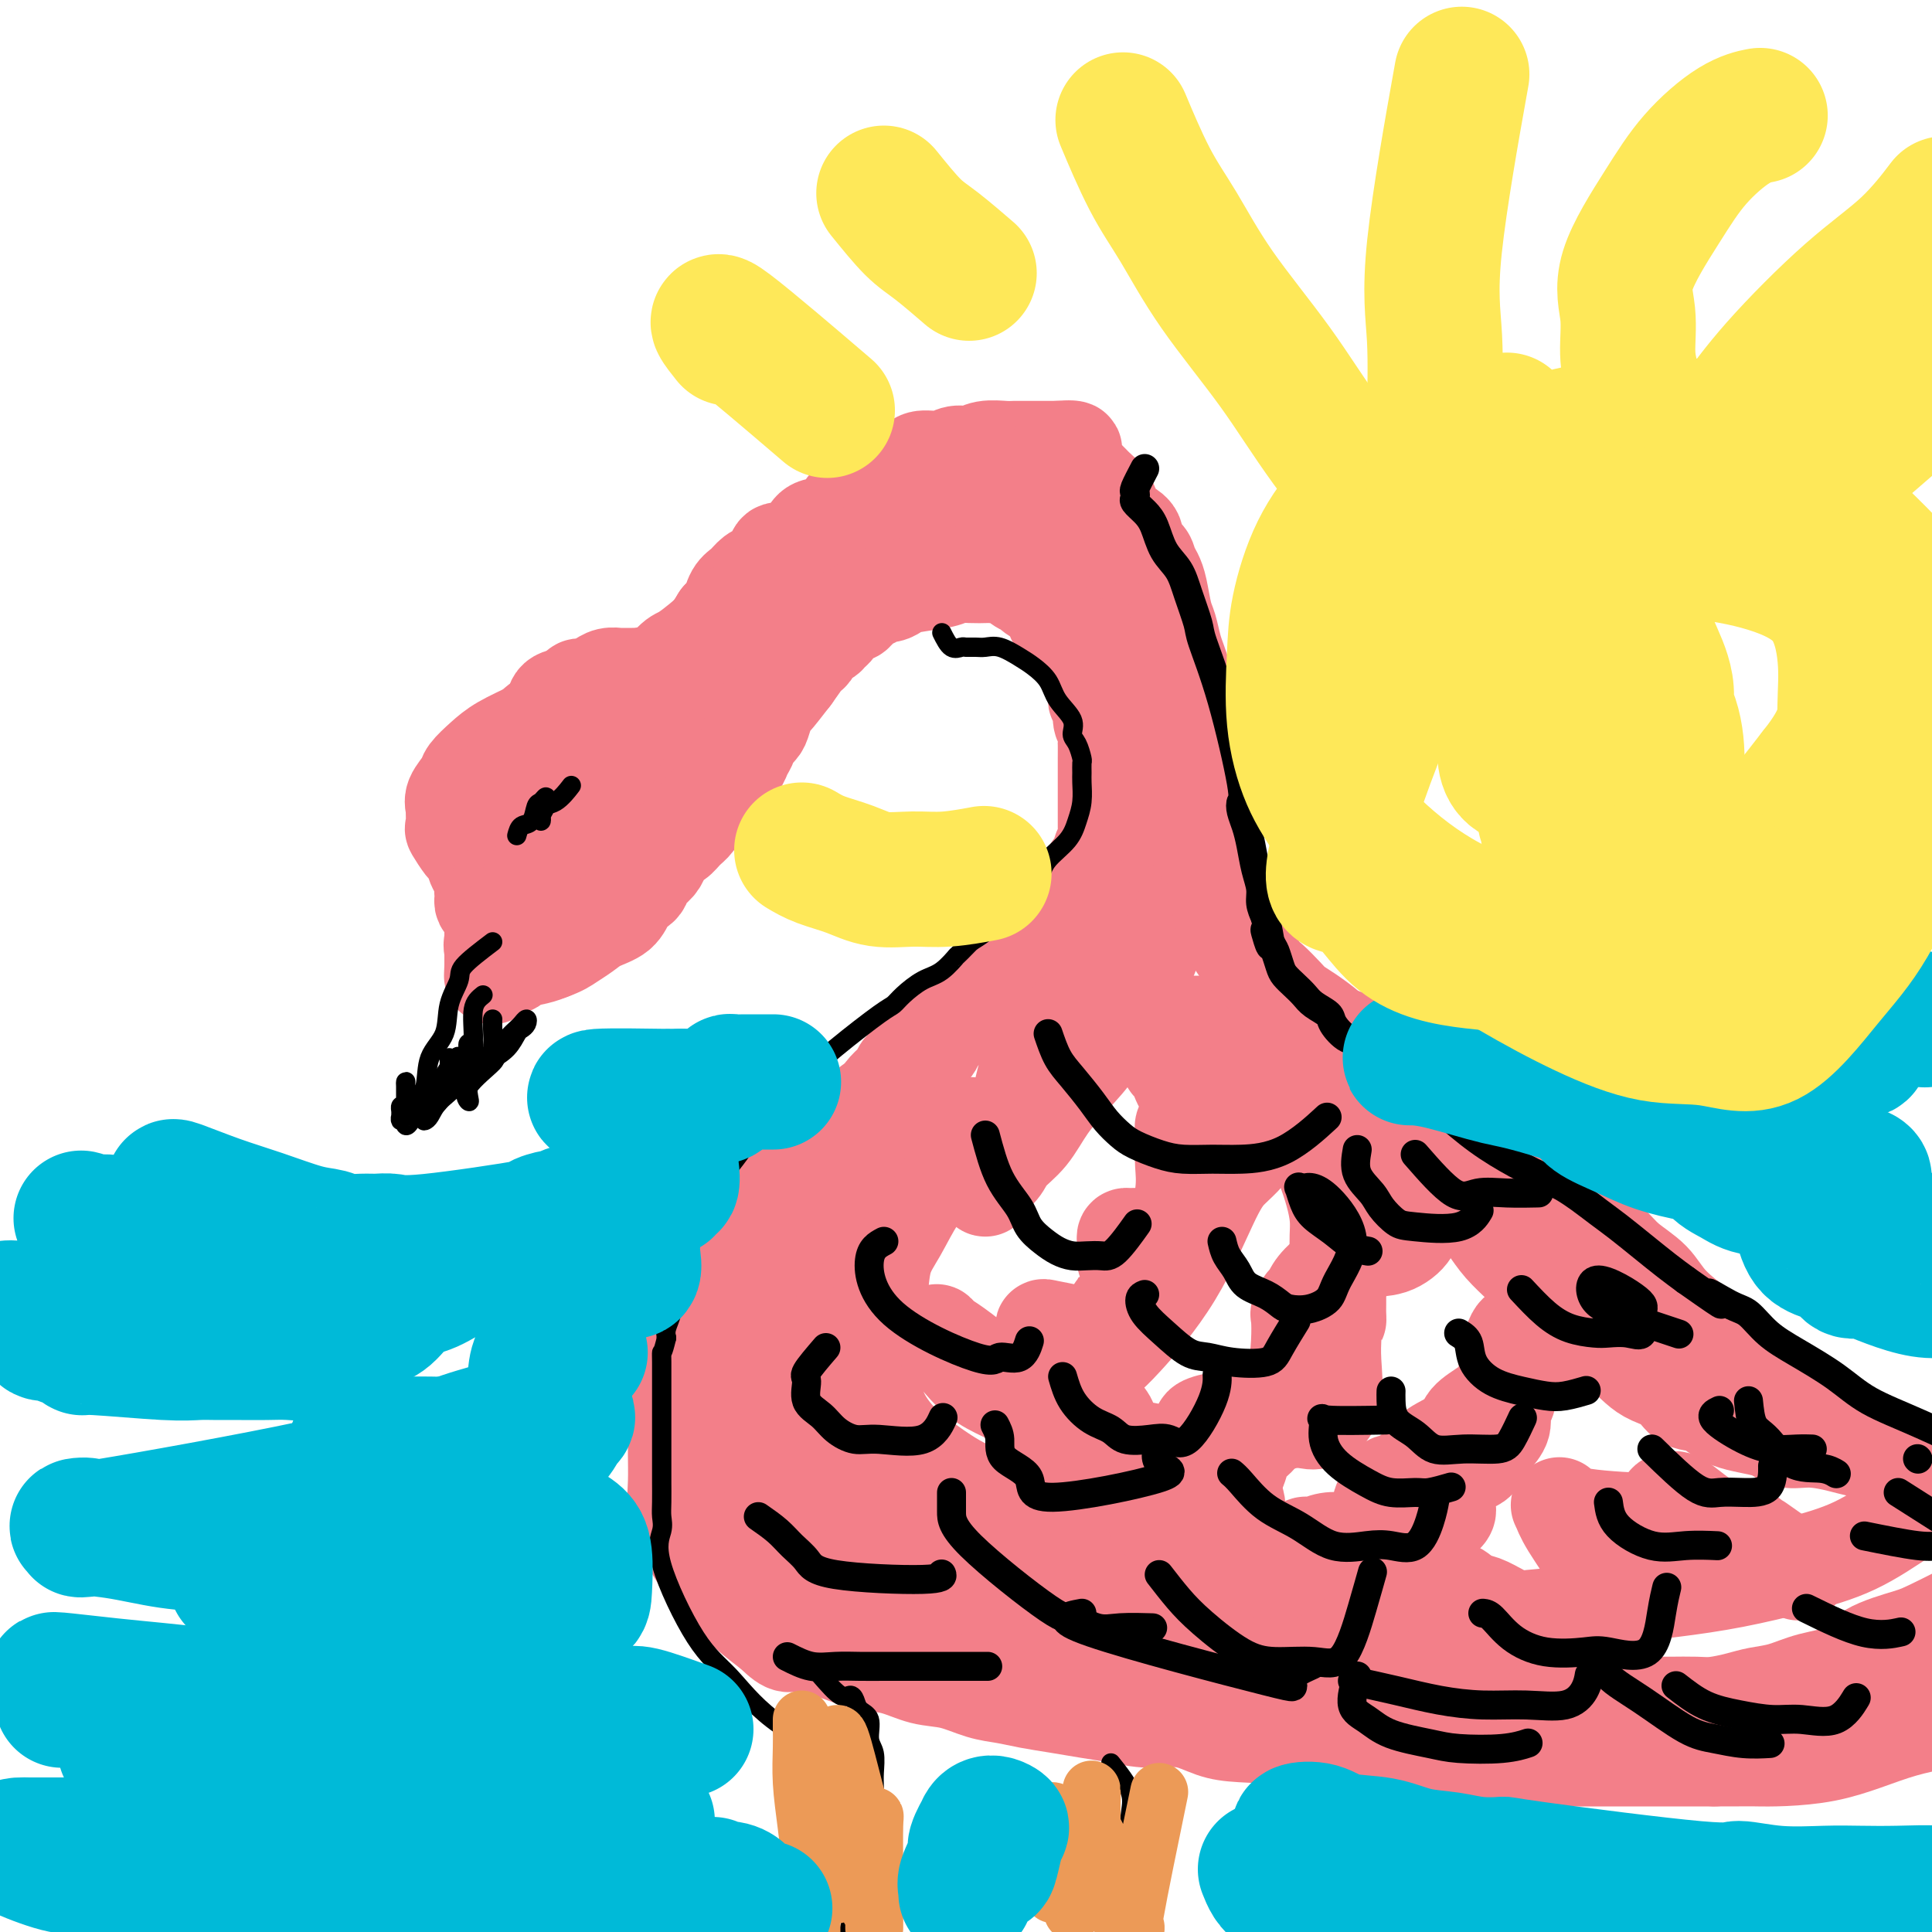 <svg viewBox='0 0 400 400' version='1.1' xmlns='http://www.w3.org/2000/svg' xmlns:xlink='http://www.w3.org/1999/xlink'><g fill='none' stroke='rgb(243,127,137)' stroke-width='20' stroke-linecap='round' stroke-linejoin='round'><path d='M105,180c0.035,-2.225 0.071,-4.450 0,-6c-0.071,-1.550 -0.247,-2.425 0,-4c0.247,-1.575 0.918,-3.849 2,-6c1.082,-2.151 2.576,-4.177 4,-6c1.424,-1.823 2.780,-3.441 4,-5c1.220,-1.559 2.304,-3.059 3,-4c0.696,-0.941 1.002,-1.324 2,-2c0.998,-0.676 2.687,-1.645 4,-2c1.313,-0.355 2.250,-0.095 3,0c0.750,0.095 1.311,0.025 2,0c0.689,-0.025 1.504,-0.007 2,0c0.496,0.007 0.672,0.002 1,0c0.328,-0.002 0.810,-0.000 1,0c0.190,0.000 0.090,0.000 0,0c-0.090,-0.000 -0.168,-0.000 -1,0c-0.832,0.000 -2.416,0.000 -4,0'/><path d='M128,145c-0.960,-0.144 -1.859,-0.503 -4,0c-2.141,0.503 -5.523,1.868 -8,3c-2.477,1.132 -4.049,2.032 -6,3c-1.951,0.968 -4.282,2.006 -6,3c-1.718,0.994 -2.825,1.944 -4,3c-1.175,1.056 -2.420,2.217 -3,3c-0.580,0.783 -0.495,1.188 -1,2c-0.505,0.812 -1.601,2.033 -2,3c-0.399,0.967 -0.100,1.681 0,2c0.100,0.319 0.002,0.242 0,1c-0.002,0.758 0.094,2.352 0,3c-0.094,0.648 -0.377,0.349 0,1c0.377,0.651 1.414,2.251 2,3c0.586,0.749 0.719,0.645 1,1c0.281,0.355 0.709,1.167 1,2c0.291,0.833 0.446,1.687 1,2c0.554,0.313 1.506,0.085 2,0c0.494,-0.085 0.529,-0.028 1,0c0.471,0.028 1.378,0.026 2,0c0.622,-0.026 0.961,-0.076 2,0c1.039,0.076 2.780,0.279 4,0c1.220,-0.279 1.920,-1.041 3,-2c1.080,-0.959 2.541,-2.115 4,-3c1.459,-0.885 2.916,-1.498 4,-2c1.084,-0.502 1.796,-0.893 3,-2c1.204,-1.107 2.901,-2.929 4,-4c1.099,-1.071 1.601,-1.389 2,-2c0.399,-0.611 0.695,-1.514 1,-2c0.305,-0.486 0.621,-0.554 1,-1c0.379,-0.446 0.823,-1.270 1,-2c0.177,-0.730 0.089,-1.365 0,-2'/><path d='M133,158c1.399,-2.064 0.396,-0.725 0,-1c-0.396,-0.275 -0.185,-2.165 0,-3c0.185,-0.835 0.346,-0.616 0,-1c-0.346,-0.384 -1.197,-1.372 -2,-2c-0.803,-0.628 -1.558,-0.895 -2,-1c-0.442,-0.105 -0.571,-0.049 -1,0c-0.429,0.049 -1.157,0.089 -2,0c-0.843,-0.089 -1.801,-0.307 -3,0c-1.199,0.307 -2.640,1.140 -4,2c-1.360,0.860 -2.637,1.748 -4,3c-1.363,1.252 -2.810,2.868 -4,4c-1.190,1.132 -2.123,1.782 -3,3c-0.877,1.218 -1.697,3.006 -2,4c-0.303,0.994 -0.090,1.193 0,2c0.090,0.807 0.056,2.220 0,3c-0.056,0.780 -0.132,0.927 0,2c0.132,1.073 0.474,3.072 1,4c0.526,0.928 1.236,0.786 2,1c0.764,0.214 1.583,0.784 3,1c1.417,0.216 3.433,0.078 5,0c1.567,-0.078 2.686,-0.096 4,-1c1.314,-0.904 2.824,-2.695 4,-4c1.176,-1.305 2.016,-2.123 3,-3c0.984,-0.877 2.110,-1.813 3,-3c0.890,-1.187 1.545,-2.625 2,-4c0.455,-1.375 0.710,-2.686 1,-4c0.290,-1.314 0.614,-2.631 1,-4c0.386,-1.369 0.835,-2.792 1,-4c0.165,-1.208 0.047,-2.202 0,-3c-0.047,-0.798 -0.024,-1.399 0,-2'/><path d='M136,147c0.752,-3.414 0.130,-1.447 0,-1c-0.130,0.447 0.230,-0.624 0,-1c-0.230,-0.376 -1.049,-0.056 -2,1c-0.951,1.056 -2.032,2.848 -3,4c-0.968,1.152 -1.822,1.664 -3,3c-1.178,1.336 -2.679,3.495 -4,5c-1.321,1.505 -2.461,2.356 -4,3c-1.539,0.644 -3.477,1.081 -5,2c-1.523,0.919 -2.633,2.322 -4,3c-1.367,0.678 -2.992,0.633 -4,1c-1.008,0.367 -1.398,1.148 -2,2c-0.602,0.852 -1.415,1.775 -2,2c-0.585,0.225 -0.940,-0.248 -1,0c-0.060,0.248 0.176,1.215 0,2c-0.176,0.785 -0.765,1.386 -1,2c-0.235,0.614 -0.115,1.239 0,2c0.115,0.761 0.226,1.657 0,3c-0.226,1.343 -0.790,3.134 -1,4c-0.210,0.866 -0.068,0.806 0,1c0.068,0.194 0.062,0.640 0,1c-0.062,0.360 -0.180,0.632 0,1c0.180,0.368 0.659,0.831 1,1c0.341,0.169 0.545,0.045 1,0c0.455,-0.045 1.161,-0.012 2,0c0.839,0.012 1.811,0.003 3,0c1.189,-0.003 2.594,-0.002 4,0'/><path d='M111,188c2.512,0.139 3.292,-0.015 4,0c0.708,0.015 1.345,0.197 2,0c0.655,-0.197 1.329,-0.773 2,-1c0.671,-0.227 1.338,-0.103 1,0c-0.338,0.103 -1.681,0.187 -3,0c-1.319,-0.187 -2.616,-0.645 -4,-1c-1.384,-0.355 -2.857,-0.606 -4,-1c-1.143,-0.394 -1.956,-0.931 -3,-1c-1.044,-0.069 -2.318,0.330 -3,0c-0.682,-0.330 -0.771,-1.391 -1,-2c-0.229,-0.609 -0.597,-0.768 -1,-1c-0.403,-0.232 -0.840,-0.537 -1,-1c-0.160,-0.463 -0.044,-1.083 0,-2c0.044,-0.917 0.015,-2.130 0,-3c-0.015,-0.870 -0.017,-1.396 0,-2c0.017,-0.604 0.054,-1.287 0,-2c-0.054,-0.713 -0.198,-1.455 0,-2c0.198,-0.545 0.738,-0.894 1,-2c0.262,-1.106 0.245,-2.970 1,-4c0.755,-1.030 2.280,-1.224 3,-2c0.720,-0.776 0.635,-2.132 1,-3c0.365,-0.868 1.182,-1.248 2,-2c0.818,-0.752 1.639,-1.875 2,-3c0.361,-1.125 0.262,-2.250 1,-3c0.738,-0.750 2.314,-1.125 3,-2c0.686,-0.875 0.482,-2.250 1,-3c0.518,-0.750 1.759,-0.875 3,-1'/><path d='M118,144c2.833,-3.117 1.916,-1.410 2,-1c0.084,0.410 1.169,-0.479 2,-1c0.831,-0.521 1.406,-0.676 2,-1c0.594,-0.324 1.206,-0.819 2,-1c0.794,-0.181 1.771,-0.049 2,0c0.229,0.049 -0.289,0.013 0,0c0.289,-0.013 1.384,-0.005 2,0c0.616,0.005 0.754,0.007 1,0c0.246,-0.007 0.602,-0.022 1,0c0.398,0.022 0.839,0.081 1,0c0.161,-0.081 0.043,-0.301 0,0c-0.043,0.301 -0.011,1.123 0,2c0.011,0.877 0.000,1.809 0,3c-0.000,1.191 0.010,2.641 0,4c-0.010,1.359 -0.040,2.629 0,4c0.040,1.371 0.150,2.844 0,4c-0.150,1.156 -0.562,1.993 -1,3c-0.438,1.007 -0.904,2.182 -1,3c-0.096,0.818 0.176,1.277 0,2c-0.176,0.723 -0.800,1.709 -1,2c-0.200,0.291 0.023,-0.114 0,0c-0.023,0.114 -0.292,0.747 0,1c0.292,0.253 1.146,0.127 2,0'/><path d='M132,168c-0.038,4.118 0.368,0.414 1,-1c0.632,-1.414 1.490,-0.539 2,-1c0.510,-0.461 0.673,-2.260 1,-3c0.327,-0.740 0.819,-0.422 1,-1c0.181,-0.578 0.049,-2.054 0,-3c-0.049,-0.946 -0.017,-1.363 0,-2c0.017,-0.637 0.019,-1.494 0,-2c-0.019,-0.506 -0.058,-0.660 0,-1c0.058,-0.340 0.212,-0.866 0,-1c-0.212,-0.134 -0.790,0.126 -1,0c-0.210,-0.126 -0.053,-0.636 0,-1c0.053,-0.364 0.001,-0.580 0,-1c-0.001,-0.420 0.048,-1.042 0,-2c-0.048,-0.958 -0.193,-2.252 0,-3c0.193,-0.748 0.723,-0.949 1,-2c0.277,-1.051 0.301,-2.952 1,-4c0.699,-1.048 2.074,-1.242 3,-2c0.926,-0.758 1.403,-2.079 2,-3c0.597,-0.921 1.315,-1.440 2,-2c0.685,-0.560 1.339,-1.160 2,-2c0.661,-0.840 1.331,-1.920 2,-3'/><path d='M149,128c2.120,-2.152 1.918,-1.532 2,-2c0.082,-0.468 0.446,-2.026 1,-3c0.554,-0.974 1.299,-1.365 2,-2c0.701,-0.635 1.359,-1.512 2,-2c0.641,-0.488 1.264,-0.585 2,-1c0.736,-0.415 1.585,-1.148 2,-2c0.415,-0.852 0.398,-1.823 1,-2c0.602,-0.177 1.824,0.439 3,0c1.176,-0.439 2.306,-1.934 3,-3c0.694,-1.066 0.952,-1.704 2,-2c1.048,-0.296 2.885,-0.249 4,-1c1.115,-0.751 1.506,-2.298 2,-3c0.494,-0.702 1.090,-0.559 2,-1c0.910,-0.441 2.135,-1.466 3,-2c0.865,-0.534 1.371,-0.578 2,-1c0.629,-0.422 1.383,-1.222 2,-2c0.617,-0.778 1.099,-1.533 2,-2c0.901,-0.467 2.223,-0.646 3,-1c0.777,-0.354 1.011,-0.883 2,-1c0.989,-0.117 2.734,0.179 4,0c1.266,-0.179 2.054,-0.833 3,-1c0.946,-0.167 2.050,0.151 3,0c0.950,-0.151 1.745,-0.773 3,-1c1.255,-0.227 2.969,-0.061 4,0c1.031,0.061 1.379,0.016 2,0c0.621,-0.016 1.514,-0.004 2,0c0.486,0.004 0.564,0.001 1,0c0.436,-0.001 1.230,-0.000 2,0c0.770,0.000 1.515,0.000 2,0c0.485,-0.000 0.710,-0.000 1,0c0.290,0.000 0.645,0.000 1,0'/><path d='M219,93c5.495,-0.439 2.733,0.463 2,1c-0.733,0.537 0.563,0.707 1,1c0.437,0.293 0.014,0.708 0,1c-0.014,0.292 0.381,0.463 1,1c0.619,0.537 1.461,1.442 2,2c0.539,0.558 0.774,0.768 1,1c0.226,0.232 0.444,0.485 1,1c0.556,0.515 1.449,1.291 2,2c0.551,0.709 0.759,1.349 1,2c0.241,0.651 0.516,1.311 1,2c0.484,0.689 1.176,1.406 2,2c0.824,0.594 1.779,1.065 2,2c0.221,0.935 -0.292,2.334 0,3c0.292,0.666 1.388,0.598 2,1c0.612,0.402 0.741,1.275 1,2c0.259,0.725 0.647,1.303 1,2c0.353,0.697 0.672,1.513 1,3c0.328,1.487 0.665,3.646 1,5c0.335,1.354 0.668,1.901 1,3c0.332,1.099 0.662,2.748 1,4c0.338,1.252 0.683,2.108 1,3c0.317,0.892 0.607,1.820 1,3c0.393,1.180 0.890,2.613 1,4c0.110,1.387 -0.165,2.727 0,4c0.165,1.273 0.770,2.477 1,4c0.230,1.523 0.084,3.364 0,5c-0.084,1.636 -0.105,3.067 0,5c0.105,1.933 0.336,4.366 0,7c-0.336,2.634 -1.239,5.467 -2,8c-0.761,2.533 -1.381,4.767 -2,7'/><path d='M243,184c-1.621,5.200 -3.675,10.700 -5,14c-1.325,3.300 -1.922,4.401 -3,6c-1.078,1.599 -2.636,3.698 -4,6c-1.364,2.302 -2.533,4.808 -4,7c-1.467,2.192 -3.231,4.070 -5,6c-1.769,1.930 -3.543,3.911 -5,6c-1.457,2.089 -2.596,4.287 -4,6c-1.404,1.713 -3.071,2.943 -4,4c-0.929,1.057 -1.118,1.942 -2,3c-0.882,1.058 -2.456,2.288 -3,3c-0.544,0.712 -0.059,0.906 0,1c0.059,0.094 -0.310,0.089 0,-1c0.310,-1.089 1.297,-3.260 2,-5c0.703,-1.740 1.123,-3.048 2,-5c0.877,-1.952 2.213,-4.546 3,-7c0.787,-2.454 1.026,-4.766 2,-7c0.974,-2.234 2.684,-4.389 4,-7c1.316,-2.611 2.239,-5.677 3,-8c0.761,-2.323 1.359,-3.903 2,-6c0.641,-2.097 1.324,-4.711 2,-7c0.676,-2.289 1.344,-4.251 2,-7c0.656,-2.749 1.300,-6.283 2,-9c0.700,-2.717 1.458,-4.616 2,-6c0.542,-1.384 0.869,-2.253 1,-4c0.131,-1.747 0.065,-4.374 0,-7'/><path d='M231,160c1.392,-7.312 0.373,-5.590 0,-6c-0.373,-0.410 -0.100,-2.950 0,-5c0.100,-2.050 0.027,-3.609 0,-5c-0.027,-1.391 -0.007,-2.615 0,-4c0.007,-1.385 0.002,-2.931 0,-4c-0.002,-1.069 0.000,-1.660 0,-3c-0.000,-1.340 -0.003,-3.427 0,-5c0.003,-1.573 0.013,-2.630 0,-4c-0.013,-1.370 -0.048,-3.053 0,-4c0.048,-0.947 0.179,-1.157 0,-2c-0.179,-0.843 -0.670,-2.320 -1,-3c-0.330,-0.680 -0.501,-0.563 -1,-1c-0.499,-0.437 -1.327,-1.426 -2,-2c-0.673,-0.574 -1.191,-0.732 -2,-1c-0.809,-0.268 -1.910,-0.646 -3,-1c-1.090,-0.354 -2.171,-0.683 -3,-1c-0.829,-0.317 -1.408,-0.621 -3,-1c-1.592,-0.379 -4.196,-0.835 -6,-1c-1.804,-0.165 -2.807,-0.041 -4,0c-1.193,0.041 -2.576,-0.001 -4,0c-1.424,0.001 -2.888,0.044 -4,0c-1.112,-0.044 -1.872,-0.174 -3,0c-1.128,0.174 -2.626,0.652 -4,1c-1.374,0.348 -2.625,0.566 -4,1c-1.375,0.434 -2.874,1.084 -4,2c-1.126,0.916 -1.879,2.096 -3,3c-1.121,0.904 -2.610,1.531 -4,2c-1.390,0.469 -2.682,0.780 -4,2c-1.318,1.220 -2.662,3.349 -4,5c-1.338,1.651 -2.669,2.826 -4,4'/><path d='M164,127c-2.012,2.042 -3.043,2.647 -4,4c-0.957,1.353 -1.842,3.455 -3,5c-1.158,1.545 -2.591,2.534 -4,4c-1.409,1.466 -2.793,3.409 -4,5c-1.207,1.591 -2.235,2.830 -3,4c-0.765,1.170 -1.267,2.272 -2,3c-0.733,0.728 -1.698,1.082 -2,2c-0.302,0.918 0.059,2.400 0,3c-0.059,0.600 -0.538,0.317 -1,1c-0.462,0.683 -0.909,2.330 -1,3c-0.091,0.670 0.172,0.362 0,1c-0.172,0.638 -0.781,2.220 -1,3c-0.219,0.780 -0.050,0.757 0,1c0.050,0.243 -0.020,0.752 0,1c0.020,0.248 0.129,0.236 0,0c-0.129,-0.236 -0.498,-0.694 0,-2c0.498,-1.306 1.862,-3.458 3,-5c1.138,-1.542 2.048,-2.473 3,-4c0.952,-1.527 1.945,-3.648 3,-5c1.055,-1.352 2.172,-1.934 3,-3c0.828,-1.066 1.366,-2.616 2,-4c0.634,-1.384 1.363,-2.603 2,-4c0.637,-1.397 1.182,-2.970 2,-4c0.818,-1.030 1.909,-1.515 3,-2'/><path d='M160,134c3.740,-5.242 2.590,-2.848 3,-3c0.410,-0.152 2.382,-2.852 4,-4c1.618,-1.148 2.884,-0.745 4,-1c1.116,-0.255 2.082,-1.168 3,-2c0.918,-0.832 1.787,-1.585 3,-2c1.213,-0.415 2.770,-0.494 4,-1c1.230,-0.506 2.132,-1.441 3,-2c0.868,-0.559 1.701,-0.742 3,-1c1.299,-0.258 3.064,-0.591 4,-1c0.936,-0.409 1.044,-0.894 2,-1c0.956,-0.106 2.760,0.168 4,0c1.240,-0.168 1.915,-0.777 3,-1c1.085,-0.223 2.578,-0.060 4,0c1.422,0.060 2.772,0.016 4,0c1.228,-0.016 2.335,-0.004 3,0c0.665,0.004 0.889,0.002 2,0c1.111,-0.002 3.109,-0.002 4,0c0.891,0.002 0.676,0.007 1,0c0.324,-0.007 1.186,-0.026 2,0c0.814,0.026 1.580,0.097 2,0c0.420,-0.097 0.493,-0.362 1,0c0.507,0.362 1.447,1.351 2,2c0.553,0.649 0.720,0.959 1,1c0.280,0.041 0.672,-0.185 1,0c0.328,0.185 0.593,0.782 1,1c0.407,0.218 0.956,0.059 1,0c0.044,-0.059 -0.416,-0.017 -1,0c-0.584,0.017 -1.292,0.008 -2,0'/><path d='M226,119c-0.312,0.397 -2.591,-0.612 -4,-1c-1.409,-0.388 -1.947,-0.157 -3,0c-1.053,0.157 -2.622,0.238 -5,0c-2.378,-0.238 -5.567,-0.796 -8,-1c-2.433,-0.204 -4.110,-0.054 -6,0c-1.890,0.054 -3.991,0.013 -6,0c-2.009,-0.013 -3.924,0.001 -6,0c-2.076,-0.001 -4.313,-0.016 -6,0c-1.687,0.016 -2.825,0.062 -4,0c-1.175,-0.062 -2.387,-0.234 -4,0c-1.613,0.234 -3.626,0.874 -5,1c-1.374,0.126 -2.109,-0.260 -3,0c-0.891,0.260 -1.940,1.167 -3,2c-1.060,0.833 -2.132,1.592 -3,2c-0.868,0.408 -1.531,0.465 -2,1c-0.469,0.535 -0.744,1.547 -2,3c-1.256,1.453 -3.491,3.346 -5,5c-1.509,1.654 -2.290,3.069 -3,4c-0.710,0.931 -1.350,1.377 -2,2c-0.650,0.623 -1.311,1.421 -2,2c-0.689,0.579 -1.406,0.937 -2,2c-0.594,1.063 -1.065,2.829 -2,4c-0.935,1.171 -2.333,1.747 -3,3c-0.667,1.253 -0.603,3.184 -1,4c-0.397,0.816 -1.256,0.519 -3,3c-1.744,2.481 -4.372,7.741 -7,13'/><path d='M126,168c-2.953,4.841 -2.334,3.444 -2,3c0.334,-0.444 0.385,0.066 0,1c-0.385,0.934 -1.204,2.292 -2,3c-0.796,0.708 -1.568,0.767 -2,1c-0.432,0.233 -0.523,0.640 -1,1c-0.477,0.360 -1.340,0.674 -2,1c-0.660,0.326 -1.119,0.666 -2,1c-0.881,0.334 -2.185,0.663 -3,1c-0.815,0.337 -1.140,0.682 -2,1c-0.860,0.318 -2.254,0.610 -3,1c-0.746,0.390 -0.845,0.878 -1,1c-0.155,0.122 -0.367,-0.123 -1,0c-0.633,0.123 -1.686,0.613 -2,1c-0.314,0.387 0.112,0.670 0,1c-0.112,0.330 -0.762,0.708 -1,1c-0.238,0.292 -0.064,0.497 0,1c0.064,0.503 0.017,1.305 0,2c-0.017,0.695 -0.005,1.285 0,2c0.005,0.715 0.001,1.556 0,2c-0.001,0.444 -0.000,0.489 0,1c0.000,0.511 0.000,1.486 0,2c-0.000,0.514 -0.000,0.566 0,1c0.000,0.434 0.000,1.250 0,2c-0.000,0.750 -0.000,1.433 0,2c0.000,0.567 0.000,1.019 0,1c-0.000,-0.019 -0.000,-0.510 0,-1'/><path d='M102,201c-0.153,2.439 -0.035,0.036 0,-1c0.035,-1.036 -0.014,-0.705 0,-1c0.014,-0.295 0.090,-1.214 0,-2c-0.090,-0.786 -0.345,-1.438 0,-2c0.345,-0.562 1.289,-1.035 2,-2c0.711,-0.965 1.187,-2.423 2,-4c0.813,-1.577 1.962,-3.275 3,-5c1.038,-1.725 1.965,-3.477 3,-5c1.035,-1.523 2.178,-2.816 3,-4c0.822,-1.184 1.323,-2.260 2,-3c0.677,-0.740 1.529,-1.143 2,-2c0.471,-0.857 0.560,-2.169 1,-3c0.440,-0.831 1.232,-1.182 2,-2c0.768,-0.818 1.514,-2.102 2,-3c0.486,-0.898 0.713,-1.409 1,-2c0.287,-0.591 0.633,-1.261 2,-3c1.367,-1.739 3.754,-4.549 5,-6c1.246,-1.451 1.352,-1.545 2,-2c0.648,-0.455 1.839,-1.272 3,-2c1.161,-0.728 2.291,-1.369 3,-2c0.709,-0.631 0.996,-1.254 2,-2c1.004,-0.746 2.725,-1.617 4,-2c1.275,-0.383 2.104,-0.278 3,-1c0.896,-0.722 1.860,-2.271 3,-3c1.140,-0.729 2.458,-0.636 3,-1c0.542,-0.364 0.308,-1.183 1,-2c0.692,-0.817 2.309,-1.631 3,-2c0.691,-0.369 0.455,-0.292 1,-1c0.545,-0.708 1.870,-2.202 3,-3c1.130,-0.798 2.065,-0.899 3,-1'/><path d='M166,127c5.448,-4.069 2.067,-2.243 2,-2c-0.067,0.243 3.178,-1.098 5,-2c1.822,-0.902 2.221,-1.365 3,-2c0.779,-0.635 1.940,-1.441 3,-2c1.060,-0.559 2.020,-0.870 3,-1c0.980,-0.130 1.981,-0.077 3,0c1.019,0.077 2.058,0.179 3,0c0.942,-0.179 1.788,-0.640 3,-1c1.212,-0.360 2.790,-0.618 4,-1c1.210,-0.382 2.051,-0.887 3,-1c0.949,-0.113 2.005,0.166 3,0c0.995,-0.166 1.929,-0.777 3,-1c1.071,-0.223 2.279,-0.060 3,0c0.721,0.060 0.955,0.015 2,0c1.045,-0.015 2.899,0.000 4,0c1.101,-0.000 1.447,-0.015 2,0c0.553,0.015 1.312,0.060 2,0c0.688,-0.060 1.304,-0.227 2,0c0.696,0.227 1.473,0.846 2,1c0.527,0.154 0.804,-0.158 1,0c0.196,0.158 0.310,0.785 0,1c-0.310,0.215 -1.045,0.020 -2,0c-0.955,-0.020 -2.130,0.137 -3,0c-0.870,-0.137 -1.435,-0.569 -2,-1'/><path d='M215,115c-1.494,-0.225 -2.228,-0.789 -3,-1c-0.772,-0.211 -1.581,-0.069 -4,0c-2.419,0.069 -6.447,0.064 -11,0c-4.553,-0.064 -9.631,-0.185 -13,0c-3.369,0.185 -5.028,0.678 -7,1c-1.972,0.322 -4.256,0.472 -6,1c-1.744,0.528 -2.948,1.435 -4,2c-1.052,0.565 -1.953,0.789 -3,1c-1.047,0.211 -2.242,0.409 -3,1c-0.758,0.591 -1.081,1.576 -2,2c-0.919,0.424 -2.435,0.286 -3,1c-0.565,0.714 -0.179,2.281 -1,3c-0.821,0.719 -2.851,0.591 -4,1c-1.149,0.409 -1.419,1.355 -3,3c-1.581,1.645 -4.472,3.990 -6,5c-1.528,1.010 -1.691,0.686 -3,2c-1.309,1.314 -3.764,4.265 -5,6c-1.236,1.735 -1.252,2.253 -2,3c-0.748,0.747 -2.228,1.721 -3,3c-0.772,1.279 -0.837,2.862 -1,4c-0.163,1.138 -0.425,1.830 -1,3c-0.575,1.170 -1.463,2.817 -2,4c-0.537,1.183 -0.721,1.903 -1,3c-0.279,1.097 -0.652,2.572 -1,4c-0.348,1.428 -0.671,2.807 -1,4c-0.329,1.193 -0.666,2.198 -1,3c-0.334,0.802 -0.667,1.401 -1,2'/><path d='M120,176c-1.344,4.765 -0.205,3.177 0,3c0.205,-0.177 -0.523,1.055 -1,2c-0.477,0.945 -0.704,1.601 -1,2c-0.296,0.399 -0.661,0.540 -1,1c-0.339,0.460 -0.653,1.240 -1,2c-0.347,0.760 -0.726,1.501 -1,2c-0.274,0.499 -0.443,0.758 -1,1c-0.557,0.242 -1.501,0.469 -2,1c-0.499,0.531 -0.553,1.365 -1,2c-0.447,0.635 -1.286,1.069 -2,2c-0.714,0.931 -1.302,2.358 -2,3c-0.698,0.642 -1.504,0.499 -2,1c-0.496,0.501 -0.680,1.647 -1,2c-0.320,0.353 -0.776,-0.087 -1,0c-0.224,0.087 -0.217,0.700 0,1c0.217,0.300 0.645,0.288 1,0c0.355,-0.288 0.637,-0.851 1,-1c0.363,-0.149 0.809,0.115 1,0c0.191,-0.115 0.128,-0.608 1,-1c0.872,-0.392 2.678,-0.683 4,-1c1.322,-0.317 2.161,-0.658 3,-1'/><path d='M114,197c2.304,-0.822 3.064,-1.379 4,-2c0.936,-0.621 2.047,-1.308 3,-2c0.953,-0.692 1.747,-1.389 3,-2c1.253,-0.611 2.965,-1.136 4,-2c1.035,-0.864 1.394,-2.066 2,-3c0.606,-0.934 1.458,-1.601 2,-2c0.542,-0.399 0.774,-0.531 1,-1c0.226,-0.469 0.445,-1.277 1,-2c0.555,-0.723 1.447,-1.363 2,-2c0.553,-0.637 0.767,-1.272 1,-2c0.233,-0.728 0.485,-1.551 1,-2c0.515,-0.449 1.292,-0.526 2,-1c0.708,-0.474 1.348,-1.346 2,-2c0.652,-0.654 1.316,-1.092 2,-2c0.684,-0.908 1.387,-2.288 2,-3c0.613,-0.712 1.135,-0.758 2,-2c0.865,-1.242 2.072,-3.680 3,-5c0.928,-1.320 1.576,-1.523 2,-2c0.424,-0.477 0.624,-1.229 1,-2c0.376,-0.771 0.927,-1.563 1,-2c0.073,-0.437 -0.334,-0.520 0,-1c0.334,-0.480 1.407,-1.358 2,-2c0.593,-0.642 0.705,-1.048 1,-2c0.295,-0.952 0.772,-2.449 1,-3c0.228,-0.551 0.208,-0.158 1,-1c0.792,-0.842 2.396,-2.921 4,-5'/><path d='M164,140c5.688,-7.920 1.909,-3.221 1,-2c-0.909,1.221 1.052,-1.035 2,-2c0.948,-0.965 0.884,-0.639 1,-1c0.116,-0.361 0.411,-1.410 1,-2c0.589,-0.590 1.471,-0.723 2,-1c0.529,-0.277 0.704,-0.699 1,-1c0.296,-0.301 0.712,-0.480 1,-1c0.288,-0.520 0.448,-1.382 1,-2c0.552,-0.618 1.495,-0.993 2,-1c0.505,-0.007 0.572,0.353 1,0c0.428,-0.353 1.217,-1.418 2,-2c0.783,-0.582 1.561,-0.681 2,-1c0.439,-0.319 0.541,-0.859 1,-1c0.459,-0.141 1.277,0.116 2,0c0.723,-0.116 1.351,-0.605 2,-1c0.649,-0.395 1.320,-0.694 3,-1c1.680,-0.306 4.370,-0.618 6,-1c1.630,-0.382 2.199,-0.834 3,-1c0.801,-0.166 1.835,-0.046 3,0c1.165,0.046 2.461,0.019 3,0c0.539,-0.019 0.320,-0.030 1,0c0.680,0.030 2.260,0.101 3,0c0.740,-0.101 0.639,-0.375 1,0c0.361,0.375 1.182,1.399 2,2c0.818,0.601 1.633,0.780 2,1c0.367,0.220 0.286,0.482 1,1c0.714,0.518 2.222,1.294 3,2c0.778,0.706 0.825,1.344 1,2c0.175,0.656 0.479,1.330 1,2c0.521,0.670 1.261,1.335 2,2'/><path d='M221,131c2.250,2.052 1.376,1.184 1,1c-0.376,-0.184 -0.254,0.318 0,1c0.254,0.682 0.641,1.543 1,2c0.359,0.457 0.689,0.510 1,1c0.311,0.490 0.604,1.417 1,2c0.396,0.583 0.895,0.823 1,1c0.105,0.177 -0.183,0.292 0,1c0.183,0.708 0.837,2.009 1,3c0.163,0.991 -0.167,1.670 0,2c0.167,0.330 0.829,0.310 1,1c0.171,0.690 -0.150,2.090 0,3c0.150,0.910 0.772,1.328 1,2c0.228,0.672 0.061,1.596 0,2c-0.061,0.404 -0.016,0.286 0,1c0.016,0.714 0.004,2.260 0,3c-0.004,0.740 -0.001,0.674 0,1c0.001,0.326 0.000,1.043 0,3c-0.000,1.957 0.001,5.154 0,7c-0.001,1.846 -0.004,2.340 0,3c0.004,0.660 0.016,1.485 0,2c-0.016,0.515 -0.060,0.719 0,1c0.060,0.281 0.222,0.638 0,1c-0.222,0.362 -0.829,0.730 -1,1c-0.171,0.270 0.095,0.444 0,1c-0.095,0.556 -0.550,1.494 -1,2c-0.450,0.506 -0.894,0.579 -1,1c-0.106,0.421 0.125,1.190 0,2c-0.125,0.810 -0.607,1.660 -1,2c-0.393,0.340 -0.696,0.170 -1,0'/><path d='M224,184c-0.936,1.896 -0.776,1.635 -1,2c-0.224,0.365 -0.832,1.355 -1,2c-0.168,0.645 0.105,0.946 0,1c-0.105,0.054 -0.588,-0.139 -1,0c-0.412,0.139 -0.753,0.610 -1,1c-0.247,0.390 -0.398,0.700 -1,1c-0.602,0.300 -1.653,0.590 -2,1c-0.347,0.410 0.010,0.940 0,1c-0.010,0.060 -0.387,-0.350 -1,0c-0.613,0.350 -1.463,1.460 -2,2c-0.537,0.540 -0.762,0.511 -1,1c-0.238,0.489 -0.488,1.496 -1,2c-0.512,0.504 -1.284,0.506 -2,1c-0.716,0.494 -1.375,1.480 -2,2c-0.625,0.520 -1.216,0.575 -2,1c-0.784,0.425 -1.761,1.219 -2,2c-0.239,0.781 0.259,1.547 0,2c-0.259,0.453 -1.274,0.593 -2,1c-0.726,0.407 -1.163,1.083 -2,2c-0.837,0.917 -2.074,2.077 -3,3c-0.926,0.923 -1.541,1.608 -2,2c-0.459,0.392 -0.760,0.489 -1,1c-0.240,0.511 -0.418,1.436 -1,2c-0.582,0.564 -1.570,0.766 -2,1c-0.430,0.234 -0.304,0.499 -1,1c-0.696,0.501 -2.214,1.236 -3,2c-0.786,0.764 -0.840,1.555 -1,2c-0.160,0.445 -0.428,0.543 -1,1c-0.572,0.457 -1.449,1.273 -2,2c-0.551,0.727 -0.775,1.363 -1,2'/><path d='M182,228c-6.834,6.922 -2.918,2.226 -2,1c0.918,-1.226 -1.162,1.017 -2,2c-0.838,0.983 -0.436,0.705 -1,1c-0.564,0.295 -2.096,1.162 -3,2c-0.904,0.838 -1.182,1.646 -2,2c-0.818,0.354 -2.178,0.253 -3,1c-0.822,0.747 -1.107,2.342 -2,3c-0.893,0.658 -2.394,0.379 -3,1c-0.606,0.621 -0.317,2.143 -1,3c-0.683,0.857 -2.336,1.051 -3,2c-0.664,0.949 -0.338,2.655 -1,4c-0.662,1.345 -2.313,2.329 -3,3c-0.687,0.671 -0.412,1.029 -1,2c-0.588,0.971 -2.039,2.557 -3,4c-0.961,1.443 -1.432,2.744 -2,4c-0.568,1.256 -1.234,2.467 -2,4c-0.766,1.533 -1.631,3.386 -2,4c-0.369,0.614 -0.243,-0.013 -1,2c-0.757,2.013 -2.399,6.666 -3,9c-0.601,2.334 -0.161,2.350 0,3c0.161,0.650 0.044,1.935 0,3c-0.044,1.065 -0.013,1.909 0,3c0.013,1.091 0.010,2.429 0,3c-0.010,0.571 -0.025,0.376 0,1c0.025,0.624 0.090,2.068 0,3c-0.090,0.932 -0.333,1.353 0,2c0.333,0.647 1.244,1.520 2,2c0.756,0.480 1.359,0.566 2,1c0.641,0.434 1.321,1.217 2,2'/><path d='M148,305c1.303,1.270 1.559,0.945 2,1c0.441,0.055 1.066,0.490 2,1c0.934,0.510 2.175,1.095 3,2c0.825,0.905 1.233,2.129 2,3c0.767,0.871 1.893,1.388 3,2c1.107,0.612 2.196,1.320 3,2c0.804,0.680 1.325,1.333 2,2c0.675,0.667 1.506,1.347 3,2c1.494,0.653 3.652,1.279 5,2c1.348,0.721 1.886,1.536 3,2c1.114,0.464 2.804,0.576 4,1c1.196,0.424 1.898,1.160 3,2c1.102,0.840 2.605,1.783 4,2c1.395,0.217 2.684,-0.292 4,0c1.316,0.292 2.661,1.385 4,2c1.339,0.615 2.672,0.753 5,1c2.328,0.247 5.650,0.602 8,1c2.350,0.398 3.728,0.838 5,1c1.272,0.162 2.438,0.044 4,0c1.562,-0.044 3.519,-0.015 5,0c1.481,0.015 2.485,0.015 4,0c1.515,-0.015 3.542,-0.044 5,0c1.458,0.044 2.347,0.162 4,0c1.653,-0.162 4.069,-0.602 6,-1c1.931,-0.398 3.377,-0.754 5,-1c1.623,-0.246 3.424,-0.384 5,-1c1.576,-0.616 2.928,-1.712 4,-2c1.072,-0.288 1.866,0.230 3,0c1.134,-0.230 2.610,-1.209 4,-2c1.390,-0.791 2.695,-1.396 4,-2'/><path d='M266,325c5.119,-1.952 2.417,-2.333 3,-3c0.583,-0.667 4.452,-1.619 6,-2c1.548,-0.381 0.774,-0.190 0,0'/><path d='M222,210c1.847,0.845 3.694,1.691 5,2c1.306,0.309 2.070,0.083 3,0c0.930,-0.083 2.025,-0.022 3,0c0.975,0.022 1.832,0.006 3,0c1.168,-0.006 2.649,-0.001 4,0c1.351,0.001 2.573,-0.000 4,0c1.427,0.000 3.060,0.003 5,0c1.940,-0.003 4.188,-0.012 6,0c1.812,0.012 3.189,0.044 5,0c1.811,-0.044 4.056,-0.164 6,0c1.944,0.164 3.585,0.611 5,1c1.415,0.389 2.602,0.719 4,1c1.398,0.281 3.008,0.514 4,1c0.992,0.486 1.367,1.225 2,2c0.633,0.775 1.524,1.588 2,2c0.476,0.412 0.536,0.424 1,1c0.464,0.576 1.331,1.715 2,3c0.669,1.285 1.141,2.717 2,4c0.859,1.283 2.107,2.416 3,4c0.893,1.584 1.433,3.619 2,5c0.567,1.381 1.162,2.109 2,3c0.838,0.891 1.919,1.946 3,3'/><path d='M298,242c3.703,4.892 3.460,3.621 4,4c0.540,0.379 1.861,2.407 3,4c1.139,1.593 2.094,2.751 3,4c0.906,1.249 1.764,2.588 3,4c1.236,1.412 2.851,2.896 4,4c1.149,1.104 1.834,1.828 3,3c1.166,1.172 2.815,2.792 4,4c1.185,1.208 1.906,2.004 3,3c1.094,0.996 2.560,2.193 4,3c1.440,0.807 2.854,1.226 4,2c1.146,0.774 2.024,1.903 3,3c0.976,1.097 2.049,2.162 3,3c0.951,0.838 1.779,1.450 3,2c1.221,0.550 2.834,1.039 4,2c1.166,0.961 1.886,2.395 3,3c1.114,0.605 2.624,0.382 4,1c1.376,0.618 2.619,2.078 5,3c2.381,0.922 5.899,1.308 8,2c2.101,0.692 2.784,1.691 4,2c1.216,0.309 2.964,-0.072 5,0c2.036,0.072 4.361,0.597 6,1c1.639,0.403 2.592,0.682 4,1c1.408,0.318 3.270,0.674 5,1c1.730,0.326 3.329,0.623 5,1c1.671,0.377 3.415,0.836 5,1c1.585,0.164 3.013,0.034 4,0c0.987,-0.034 1.535,0.029 2,0c0.465,-0.029 0.847,-0.151 1,0c0.153,0.151 0.076,0.576 0,1'/><path d='M407,304c5.510,1.468 0.784,2.139 -2,3c-2.784,0.861 -3.625,1.911 -5,3c-1.375,1.089 -3.285,2.217 -6,4c-2.715,1.783 -6.236,4.220 -10,6c-3.764,1.780 -7.772,2.904 -12,4c-4.228,1.096 -8.678,2.163 -13,3c-4.322,0.837 -8.517,1.442 -13,2c-4.483,0.558 -9.252,1.067 -13,2c-3.748,0.933 -6.473,2.288 -9,3c-2.527,0.712 -4.857,0.779 -7,1c-2.143,0.221 -4.100,0.595 -6,1c-1.900,0.405 -3.742,0.841 -6,1c-2.258,0.159 -4.930,0.041 -7,0c-2.070,-0.041 -3.538,-0.004 -5,0c-1.462,0.004 -2.919,-0.024 -4,0c-1.081,0.024 -1.786,0.102 -4,0c-2.214,-0.102 -5.938,-0.383 -5,0c0.938,0.383 6.538,1.430 -5,0c-11.538,-1.430 -40.213,-5.338 -52,-7c-11.787,-1.662 -6.686,-1.078 -6,-1c0.686,0.078 -3.043,-0.350 -6,-1c-2.957,-0.650 -5.142,-1.521 -7,-2c-1.858,-0.479 -3.388,-0.565 -5,-1c-1.612,-0.435 -3.306,-1.217 -5,-2'/><path d='M194,323c-13.232,-2.762 -5.811,-2.668 -4,-3c1.811,-0.332 -1.989,-1.092 -4,-2c-2.011,-0.908 -2.234,-1.965 -3,-3c-0.766,-1.035 -2.074,-2.048 -3,-3c-0.926,-0.952 -1.470,-1.843 -2,-3c-0.530,-1.157 -1.045,-2.581 -2,-4c-0.955,-1.419 -2.351,-2.833 -3,-5c-0.649,-2.167 -0.552,-5.087 -1,-8c-0.448,-2.913 -1.440,-5.819 -2,-8c-0.560,-2.181 -0.687,-3.639 -1,-5c-0.313,-1.361 -0.810,-2.626 -1,-4c-0.190,-1.374 -0.071,-2.856 0,-5c0.071,-2.144 0.093,-4.949 0,-7c-0.093,-2.051 -0.303,-3.346 0,-5c0.303,-1.654 1.118,-3.666 2,-5c0.882,-1.334 1.830,-1.992 3,-3c1.170,-1.008 2.563,-2.368 5,-4c2.437,-1.632 5.917,-3.538 8,-5c2.083,-1.462 2.767,-2.482 4,-3c1.233,-0.518 3.014,-0.536 4,-1c0.986,-0.464 1.176,-1.376 2,-2c0.824,-0.624 2.283,-0.961 3,-1c0.717,-0.039 0.693,0.220 1,0c0.307,-0.220 0.945,-0.920 1,-1c0.055,-0.080 -0.472,0.460 -1,1'/><path d='M200,234c3.340,-1.535 0.690,0.626 -1,2c-1.690,1.374 -2.421,1.960 -3,3c-0.579,1.040 -1.005,2.533 -2,4c-0.995,1.467 -2.558,2.907 -4,5c-1.442,2.093 -2.765,4.841 -4,7c-1.235,2.159 -2.384,3.731 -3,6c-0.616,2.269 -0.700,5.235 -1,7c-0.300,1.765 -0.816,2.330 -1,4c-0.184,1.670 -0.036,4.444 0,7c0.036,2.556 -0.038,4.893 0,7c0.038,2.107 0.190,3.984 1,6c0.810,2.016 2.277,4.171 4,6c1.723,1.829 3.700,3.333 6,5c2.300,1.667 4.922,3.497 8,5c3.078,1.503 6.611,2.679 10,4c3.389,1.321 6.634,2.787 10,4c3.366,1.213 6.854,2.171 10,3c3.146,0.829 5.951,1.528 9,2c3.049,0.472 6.342,0.717 9,1c2.658,0.283 4.681,0.604 6,1c1.319,0.396 1.936,0.867 3,1c1.064,0.133 2.577,-0.074 3,0c0.423,0.074 -0.243,0.427 -2,0c-1.757,-0.427 -4.606,-1.635 -7,-3c-2.394,-1.365 -4.332,-2.888 -7,-5c-2.668,-2.112 -6.066,-4.814 -9,-7c-2.934,-2.186 -5.405,-3.858 -8,-6c-2.595,-2.142 -5.313,-4.755 -8,-7c-2.687,-2.245 -5.344,-4.123 -8,-6'/><path d='M211,290c-7.741,-6.167 -7.094,-6.085 -8,-7c-0.906,-0.915 -3.366,-2.829 -5,-4c-1.634,-1.171 -2.442,-1.601 -3,-2c-0.558,-0.399 -0.867,-0.768 -1,-1c-0.133,-0.232 -0.089,-0.329 1,1c1.089,1.329 3.222,4.083 5,6c1.778,1.917 3.200,2.997 5,4c1.800,1.003 3.978,1.929 6,3c2.022,1.071 3.889,2.286 6,3c2.111,0.714 4.466,0.928 6,1c1.534,0.072 2.246,0.001 3,0c0.754,-0.001 1.551,0.067 2,0c0.449,-0.067 0.551,-0.270 1,0c0.449,0.270 1.244,1.014 -1,-2c-2.244,-3.014 -7.529,-9.786 -10,-13c-2.471,-3.214 -2.128,-2.872 -2,-3c0.128,-0.128 0.041,-0.728 0,-1c-0.041,-0.272 -0.036,-0.217 1,0c1.036,0.217 3.105,0.597 5,1c1.895,0.403 3.618,0.831 5,1c1.382,0.169 2.424,0.080 3,0c0.576,-0.080 0.688,-0.151 1,0c0.312,0.151 0.826,0.525 1,0c0.174,-0.525 0.008,-1.949 0,-3c-0.008,-1.051 0.140,-1.729 0,-2c-0.140,-0.271 -0.570,-0.136 -1,0'/><path d='M231,272c0.046,-1.003 -0.340,-1.010 0,-1c0.340,0.010 1.404,0.038 2,0c0.596,-0.038 0.724,-0.143 1,0c0.276,0.143 0.701,0.533 1,0c0.299,-0.533 0.473,-1.988 0,-4c-0.473,-2.012 -1.592,-4.581 -2,-6c-0.408,-1.419 -0.106,-1.686 0,-2c0.106,-0.314 0.017,-0.673 0,-1c-0.017,-0.327 0.040,-0.620 0,-1c-0.040,-0.380 -0.175,-0.845 0,-1c0.175,-0.155 0.660,-0.000 1,0c0.340,0.000 0.536,-0.153 2,0c1.464,0.153 4.196,0.614 6,-1c1.804,-1.614 2.679,-5.302 3,-8c0.321,-2.698 0.089,-4.408 0,-6c-0.089,-1.592 -0.035,-3.068 0,-4c0.035,-0.932 0.052,-1.320 0,-2c-0.052,-0.680 -0.171,-1.652 0,-2c0.171,-0.348 0.634,-0.073 1,0c0.366,0.073 0.637,-0.057 1,0c0.363,0.057 0.818,0.302 1,0c0.182,-0.302 0.091,-1.151 0,-2'/><path d='M248,231c0.585,-4.692 -0.954,-4.423 -2,-5c-1.046,-0.577 -1.601,-2.000 -2,-3c-0.399,-1.000 -0.642,-1.578 -1,-2c-0.358,-0.422 -0.831,-0.689 -1,-1c-0.169,-0.311 -0.035,-0.666 0,-1c0.035,-0.334 -0.030,-0.648 1,0c1.030,0.648 3.155,2.257 5,4c1.845,1.743 3.408,3.619 5,5c1.592,1.381 3.211,2.267 4,3c0.789,0.733 0.746,1.312 1,2c0.254,0.688 0.805,1.485 1,2c0.195,0.515 0.032,0.746 0,1c-0.032,0.254 0.065,0.529 0,1c-0.065,0.471 -0.293,1.138 -1,2c-0.707,0.862 -1.893,1.920 -3,3c-1.107,1.080 -2.135,2.181 -4,6c-1.865,3.819 -4.565,10.357 -8,16c-3.435,5.643 -7.604,10.391 -10,13c-2.396,2.609 -3.020,3.080 -4,4c-0.980,0.920 -2.315,2.291 -3,3c-0.685,0.709 -0.719,0.757 -1,1c-0.281,0.243 -0.809,0.682 -1,1c-0.191,0.318 -0.044,0.514 0,1c0.044,0.486 -0.016,1.260 0,2c0.016,0.740 0.107,1.446 1,3c0.893,1.554 2.586,3.957 4,6c1.414,2.043 2.547,3.727 4,6c1.453,2.273 3.227,5.137 5,8'/><path d='M238,312c3.190,4.867 4.163,4.036 5,4c0.837,-0.036 1.536,0.724 2,1c0.464,0.276 0.692,0.068 1,0c0.308,-0.068 0.695,0.003 1,0c0.305,-0.003 0.527,-0.081 -1,-2c-1.527,-1.919 -4.802,-5.677 -7,-8c-2.198,-2.323 -3.320,-3.209 -4,-4c-0.680,-0.791 -0.920,-1.486 -1,-2c-0.080,-0.514 -0.002,-0.847 0,-1c0.002,-0.153 -0.073,-0.128 1,0c1.073,0.128 3.292,0.357 5,1c1.708,0.643 2.903,1.700 4,2c1.097,0.300 2.095,-0.157 3,0c0.905,0.157 1.717,0.928 2,0c0.283,-0.928 0.036,-3.555 0,-5c-0.036,-1.445 0.139,-1.708 0,-2c-0.139,-0.292 -0.592,-0.615 0,-1c0.592,-0.385 2.230,-0.833 4,-1c1.770,-0.167 3.673,-0.053 6,0c2.327,0.053 5.079,0.045 7,0c1.921,-0.045 3.012,-0.127 4,0c0.988,0.127 1.872,0.463 3,0c1.128,-0.463 2.498,-1.723 3,-4c0.502,-2.277 0.134,-5.569 0,-8c-0.134,-2.431 -0.036,-4.001 0,-5c0.036,-0.999 0.010,-1.428 0,-2c-0.010,-0.572 -0.005,-1.286 0,-2'/><path d='M276,273c0.691,-3.202 0.917,-0.705 1,0c0.083,0.705 0.022,-0.380 0,-1c-0.022,-0.620 -0.006,-0.773 0,-2c0.006,-1.227 0.002,-3.527 0,-5c-0.002,-1.473 -0.003,-2.118 0,-3c0.003,-0.882 0.010,-1.999 0,-3c-0.010,-1.001 -0.037,-1.885 0,-3c0.037,-1.115 0.138,-2.462 0,-4c-0.138,-1.538 -0.517,-3.268 -1,-5c-0.483,-1.732 -1.071,-3.465 -2,-6c-0.929,-2.535 -2.197,-5.873 -3,-8c-0.803,-2.127 -1.139,-3.043 -2,-5c-0.861,-1.957 -2.248,-4.953 -2,-5c0.248,-0.047 2.130,2.857 4,5c1.870,2.143 3.730,3.527 6,5c2.270,1.473 4.952,3.034 7,4c2.048,0.966 3.462,1.335 5,2c1.538,0.665 3.201,1.626 4,2c0.799,0.374 0.733,0.161 1,0c0.267,-0.161 0.865,-0.270 1,0c0.135,0.270 -0.194,0.919 -2,0c-1.806,-0.919 -5.087,-3.405 -7,-5c-1.913,-1.595 -2.456,-2.297 -3,-3'/><path d='M283,233c-1.744,-1.386 -1.105,-0.849 0,1c1.105,1.849 2.677,5.012 4,7c1.323,1.988 2.396,2.803 3,4c0.604,1.197 0.738,2.777 1,4c0.262,1.223 0.651,2.089 1,3c0.349,0.911 0.660,1.867 0,3c-0.660,1.133 -2.289,2.442 -4,3c-1.711,0.558 -3.505,0.363 -5,1c-1.495,0.637 -2.692,2.106 -4,3c-1.308,0.894 -2.728,1.214 -4,2c-1.272,0.786 -2.397,2.039 -3,3c-0.603,0.961 -0.683,1.631 -1,2c-0.317,0.369 -0.869,0.437 -1,1c-0.131,0.563 0.159,1.619 0,2c-0.159,0.381 -0.768,0.085 -1,0c-0.232,-0.085 -0.088,0.039 0,1c0.088,0.961 0.119,2.757 0,5c-0.119,2.243 -0.388,4.933 -1,7c-0.612,2.067 -1.568,3.509 -2,5c-0.432,1.491 -0.340,3.029 -1,4c-0.660,0.971 -2.071,1.376 -3,2c-0.929,0.624 -1.376,1.468 -2,2c-0.624,0.532 -1.425,0.751 -2,1c-0.575,0.249 -0.924,0.529 -1,1c-0.076,0.471 0.121,1.135 0,2c-0.121,0.865 -0.561,1.933 -1,3'/><path d='M256,305c-1.392,2.880 -0.373,4.578 0,6c0.373,1.422 0.099,2.566 0,4c-0.099,1.434 -0.024,3.158 0,4c0.024,0.842 -0.002,0.803 0,1c0.002,0.197 0.032,0.631 0,1c-0.032,0.369 -0.125,0.673 0,1c0.125,0.327 0.467,0.676 1,1c0.533,0.324 1.256,0.622 2,1c0.744,0.378 1.511,0.836 2,1c0.489,0.164 0.702,0.035 1,0c0.298,-0.035 0.681,0.025 1,0c0.319,-0.025 0.572,-0.137 1,0c0.428,0.137 1.030,0.521 2,0c0.970,-0.521 2.307,-1.947 3,-3c0.693,-1.053 0.743,-1.732 1,-2c0.257,-0.268 0.722,-0.124 1,0c0.278,0.124 0.371,0.229 1,0c0.629,-0.229 1.796,-0.793 3,-1c1.204,-0.207 2.447,-0.057 4,0c1.553,0.057 3.416,0.021 5,0c1.584,-0.021 2.888,-0.026 4,0c1.112,0.026 2.030,0.084 3,0c0.970,-0.084 1.991,-0.310 3,-1c1.009,-0.690 2.004,-1.845 3,-3'/><path d='M297,315c5.410,-2.465 1.435,-3.627 0,-5c-1.435,-1.373 -0.329,-2.956 0,-4c0.329,-1.044 -0.120,-1.547 0,-2c0.120,-0.453 0.808,-0.854 1,-1c0.192,-0.146 -0.111,-0.038 0,0c0.111,0.038 0.634,0.005 1,0c0.366,-0.005 0.573,0.018 1,0c0.427,-0.018 1.075,-0.076 2,0c0.925,0.076 2.128,0.288 3,0c0.872,-0.288 1.414,-1.075 2,-2c0.586,-0.925 1.215,-1.989 2,-3c0.785,-1.011 1.726,-1.970 2,-3c0.274,-1.030 -0.120,-2.131 0,-3c0.120,-0.869 0.753,-1.504 1,-2c0.247,-0.496 0.107,-0.852 0,-2c-0.107,-1.148 -0.179,-3.089 0,-5c0.179,-1.911 0.611,-3.791 1,-5c0.389,-1.209 0.734,-1.746 1,-2c0.266,-0.254 0.453,-0.224 1,0c0.547,0.224 1.453,0.642 2,1c0.547,0.358 0.735,0.656 1,1c0.265,0.344 0.608,0.733 1,1c0.392,0.267 0.831,0.411 1,0c0.169,-0.411 0.066,-1.378 0,-2c-0.066,-0.622 -0.095,-0.898 0,-1c0.095,-0.102 0.313,-0.029 0,0c-0.313,0.029 -1.156,0.015 -2,0'/><path d='M318,276c0.227,0.514 -1.704,2.798 -3,5c-1.296,2.202 -1.957,4.322 -3,6c-1.043,1.678 -2.468,2.915 -4,4c-1.532,1.085 -3.172,2.019 -4,3c-0.828,0.981 -0.845,2.008 -2,3c-1.155,0.992 -3.447,1.949 -5,3c-1.553,1.051 -2.366,2.196 -3,3c-0.634,0.804 -1.088,1.266 -2,2c-0.912,0.734 -2.283,1.738 -3,2c-0.717,0.262 -0.780,-0.218 -1,0c-0.220,0.218 -0.596,1.135 -1,2c-0.404,0.865 -0.835,1.677 -1,2c-0.165,0.323 -0.064,0.158 0,1c0.064,0.842 0.090,2.692 0,4c-0.090,1.308 -0.295,2.072 0,3c0.295,0.928 1.089,2.018 2,3c0.911,0.982 1.938,1.855 3,3c1.062,1.145 2.161,2.563 3,3c0.839,0.437 1.420,-0.105 2,0c0.580,0.105 1.158,0.857 2,1c0.842,0.143 1.949,-0.323 3,0c1.051,0.323 2.048,1.434 3,2c0.952,0.566 1.860,0.586 3,1c1.140,0.414 2.513,1.221 4,2c1.487,0.779 3.089,1.528 4,2c0.911,0.472 1.130,0.665 2,1c0.870,0.335 2.391,0.810 3,1c0.609,0.190 0.304,0.095 0,0'/><path d='M320,338c3.805,1.323 0.318,-0.371 0,-1c-0.318,-0.629 2.531,-0.194 4,0c1.469,0.194 1.556,0.145 2,0c0.444,-0.145 1.244,-0.387 2,-1c0.756,-0.613 1.468,-1.598 2,-2c0.532,-0.402 0.885,-0.220 1,-1c0.115,-0.780 -0.009,-2.522 0,-4c0.009,-1.478 0.151,-2.691 -1,-5c-1.151,-2.309 -3.596,-5.715 -5,-8c-1.404,-2.285 -1.768,-3.450 -2,-4c-0.232,-0.550 -0.331,-0.484 0,0c0.331,0.484 1.094,1.386 5,2c3.906,0.614 10.956,0.940 14,1c3.044,0.060 2.083,-0.145 2,0c-0.083,0.145 0.713,0.641 1,0c0.287,-0.641 0.067,-2.419 0,-3c-0.067,-0.581 0.020,0.036 0,0c-0.020,-0.036 -0.149,-0.725 0,-1c0.149,-0.275 0.574,-0.138 1,0'/><path d='M346,311c0.407,-0.777 0.924,-0.720 2,0c1.076,0.720 2.709,2.102 4,3c1.291,0.898 2.239,1.313 3,2c0.761,0.687 1.335,1.647 2,2c0.665,0.353 1.422,0.098 2,0c0.578,-0.098 0.977,-0.040 1,0c0.023,0.040 -0.329,0.062 0,0c0.329,-0.062 1.339,-0.208 2,0c0.661,0.208 0.974,0.769 2,2c1.026,1.231 2.764,3.131 4,4c1.236,0.869 1.971,0.707 3,1c1.029,0.293 2.354,1.040 1,0c-1.354,-1.040 -5.387,-3.869 -7,-5c-1.613,-1.131 -0.807,-0.566 0,0'/><path d='M171,256c-2.527,-1.877 -5.055,-3.755 -6,-4c-0.945,-0.245 -0.309,1.142 0,2c0.309,0.858 0.290,1.188 0,2c-0.290,0.812 -0.851,2.106 -1,3c-0.149,0.894 0.114,1.387 0,2c-0.114,0.613 -0.605,1.346 -1,2c-0.395,0.654 -0.694,1.228 -1,2c-0.306,0.772 -0.618,1.742 -1,3c-0.382,1.258 -0.834,2.805 -1,4c-0.166,1.195 -0.045,2.039 0,3c0.045,0.961 0.013,2.038 0,3c-0.013,0.962 -0.007,1.809 0,3c0.007,1.191 0.016,2.728 0,4c-0.016,1.272 -0.057,2.281 0,3c0.057,0.719 0.211,1.147 0,2c-0.211,0.853 -0.789,2.130 -1,3c-0.211,0.870 -0.057,1.332 0,2c0.057,0.668 0.016,1.544 0,3c-0.016,1.456 -0.008,3.494 0,5c0.008,1.506 0.017,2.479 0,4c-0.017,1.521 -0.059,3.590 0,6c0.059,2.410 0.220,5.162 1,7c0.780,1.838 2.178,2.761 3,4c0.822,1.239 1.067,2.795 2,4c0.933,1.205 2.552,2.059 4,3c1.448,0.941 2.724,1.971 4,3'/><path d='M173,334c1.561,1.268 1.462,1.438 2,2c0.538,0.562 1.713,1.516 3,2c1.287,0.484 2.685,0.497 4,1c1.315,0.503 2.545,1.497 4,2c1.455,0.503 3.134,0.517 5,1c1.866,0.483 3.918,1.435 6,2c2.082,0.565 4.193,0.743 6,1c1.807,0.257 3.309,0.595 5,1c1.691,0.405 3.571,0.878 5,1c1.429,0.122 2.405,-0.108 4,0c1.595,0.108 3.807,0.555 6,1c2.193,0.445 4.367,0.890 6,1c1.633,0.110 2.724,-0.115 4,0c1.276,0.115 2.737,0.569 4,1c1.263,0.431 2.327,0.837 4,1c1.673,0.163 3.954,0.082 6,0c2.046,-0.082 3.856,-0.166 5,0c1.144,0.166 1.620,0.580 5,1c3.380,0.420 9.663,0.845 13,1c3.337,0.155 3.729,0.042 5,0c1.271,-0.042 3.423,-0.011 5,0c1.577,0.011 2.581,0.003 4,0c1.419,-0.003 3.254,-0.001 5,0c1.746,0.001 3.403,0.000 5,0c1.597,-0.000 3.135,-0.000 5,0c1.865,0.000 4.057,0.000 6,0c1.943,-0.000 3.639,-0.000 5,0c1.361,0.000 2.389,0.000 4,0c1.611,-0.000 3.806,-0.000 6,0'/><path d='M320,353c12.871,0.309 5.548,0.083 4,0c-1.548,-0.083 2.678,-0.022 5,0c2.322,0.022 2.739,0.006 4,0c1.261,-0.006 3.364,-0.001 5,0c1.636,0.001 2.804,-0.003 4,0c1.196,0.003 2.419,0.012 4,0c1.581,-0.012 3.520,-0.044 5,0c1.480,0.044 2.500,0.163 4,0c1.500,-0.163 3.479,-0.608 5,-1c1.521,-0.392 2.583,-0.730 4,-1c1.417,-0.270 3.187,-0.471 5,-1c1.813,-0.529 3.668,-1.386 6,-2c2.332,-0.614 5.142,-0.985 7,-2c1.858,-1.015 2.763,-2.672 5,-4c2.237,-1.328 5.806,-2.325 8,-3c2.194,-0.675 3.014,-1.028 7,-3c3.986,-1.972 11.139,-5.563 14,-7c2.861,-1.437 1.431,-0.718 0,0'/><path d='M181,232c-1.226,1.024 -2.453,2.049 -3,3c-0.547,0.951 -0.415,1.830 -1,3c-0.585,1.170 -1.885,2.631 -3,4c-1.115,1.369 -2.043,2.646 -3,4c-0.957,1.354 -1.943,2.785 -3,4c-1.057,1.215 -2.184,2.212 -3,3c-0.816,0.788 -1.321,1.366 -2,2c-0.679,0.634 -1.532,1.324 -2,2c-0.468,0.676 -0.550,1.338 -1,2c-0.450,0.662 -1.269,1.323 -2,2c-0.731,0.677 -1.374,1.369 -2,2c-0.626,0.631 -1.236,1.200 -2,2c-0.764,0.800 -1.682,1.831 -3,3c-1.318,1.169 -3.036,2.477 -4,4c-0.964,1.523 -1.172,3.260 -2,5c-0.828,1.740 -2.274,3.482 -3,5c-0.726,1.518 -0.730,2.813 -1,4c-0.270,1.187 -0.806,2.266 -1,4c-0.194,1.734 -0.047,4.122 0,6c0.047,1.878 -0.006,3.247 0,5c0.006,1.753 0.072,3.889 0,6c-0.072,2.111 -0.283,4.197 0,6c0.283,1.803 1.060,3.325 2,5c0.940,1.675 2.042,3.504 3,5c0.958,1.496 1.772,2.659 3,4c1.228,1.341 2.869,2.861 4,4c1.131,1.139 1.752,1.897 3,3c1.248,1.103 3.124,2.552 5,4'/><path d='M160,338c3.509,3.456 3.280,2.096 5,2c1.720,-0.096 5.389,1.072 8,2c2.611,0.928 4.164,1.614 6,2c1.836,0.386 3.953,0.470 6,1c2.047,0.530 4.023,1.504 6,2c1.977,0.496 3.955,0.514 6,1c2.045,0.486 4.156,1.440 6,2c1.844,0.560 3.422,0.727 5,1c1.578,0.273 3.158,0.652 5,1c1.842,0.348 3.947,0.666 6,1c2.053,0.334 4.053,0.685 6,1c1.947,0.315 3.840,0.596 6,1c2.160,0.404 4.588,0.932 7,1c2.412,0.068 4.807,-0.325 7,0c2.193,0.325 4.183,1.369 6,2c1.817,0.631 3.461,0.849 6,1c2.539,0.151 5.973,0.237 12,1c6.027,0.763 14.648,2.205 19,3c4.352,0.795 4.436,0.945 6,1c1.564,0.055 4.608,0.015 7,0c2.392,-0.015 4.134,-0.004 6,0c1.866,0.004 3.858,0.001 6,0c2.142,-0.001 4.436,-0.000 7,0c2.564,0.000 5.399,0.000 8,0c2.601,-0.000 4.970,-0.000 8,0c3.030,0.000 6.723,0.000 10,0c3.277,-0.000 6.139,-0.000 9,0'/><path d='M355,364c10.828,-0.010 7.397,-0.033 9,0c1.603,0.033 8.240,0.124 14,-1c5.760,-1.124 10.643,-3.461 16,-5c5.357,-1.539 11.189,-2.278 18,-4c6.811,-1.722 14.603,-4.425 23,-7c8.397,-2.575 17.399,-5.021 21,-6c3.601,-0.979 1.800,-0.489 0,0'/><path d='M241,147c0.877,1.062 1.755,2.124 2,3c0.245,0.876 -0.142,1.565 0,3c0.142,1.435 0.815,3.614 1,5c0.185,1.386 -0.117,1.978 0,3c0.117,1.022 0.652,2.475 1,4c0.348,1.525 0.509,3.121 1,5c0.491,1.879 1.310,4.042 2,5c0.690,0.958 1.249,0.712 2,3c0.751,2.288 1.695,7.112 3,11c1.305,3.888 2.972,6.841 4,8c1.028,1.159 1.415,0.523 2,1c0.585,0.477 1.366,2.066 2,3c0.634,0.934 1.122,1.213 2,2c0.878,0.787 2.146,2.084 3,3c0.854,0.916 1.295,1.453 2,2c0.705,0.547 1.676,1.105 3,2c1.324,0.895 3.002,2.126 4,3c0.998,0.874 1.316,1.390 2,2c0.684,0.610 1.733,1.316 3,2c1.267,0.684 2.752,1.348 4,2c1.248,0.652 2.259,1.291 3,2c0.741,0.709 1.212,1.488 2,2c0.788,0.512 1.894,0.756 3,1'/><path d='M292,224c5.740,4.530 2.590,2.355 2,2c-0.590,-0.355 1.379,1.111 3,2c1.621,0.889 2.895,1.201 4,2c1.105,0.799 2.042,2.087 3,3c0.958,0.913 1.937,1.452 3,2c1.063,0.548 2.208,1.103 3,2c0.792,0.897 1.229,2.134 2,3c0.771,0.866 1.874,1.361 3,2c1.126,0.639 2.276,1.423 3,2c0.724,0.577 1.024,0.948 2,2c0.976,1.052 2.628,2.787 4,4c1.372,1.213 2.465,1.905 4,3c1.535,1.095 3.514,2.594 5,4c1.486,1.406 2.479,2.718 4,4c1.521,1.282 3.570,2.532 5,4c1.430,1.468 2.243,3.153 4,5c1.757,1.847 4.460,3.857 6,5c1.540,1.143 1.918,1.420 8,6c6.082,4.580 17.868,13.464 33,22c15.132,8.536 33.609,16.725 41,20c7.391,3.275 3.695,1.638 0,0'/></g>
<g fill='none' stroke='rgb(0,0,0)' stroke-width='4' stroke-linecap='round' stroke-linejoin='round'><path d='M100,206c-0.863,0.690 -1.725,1.381 -2,3c-0.275,1.619 0.039,4.168 0,6c-0.039,1.832 -0.430,2.949 -1,4c-0.570,1.051 -1.319,2.038 -2,3c-0.681,0.962 -1.293,1.901 -2,3c-0.707,1.099 -1.510,2.358 -2,3c-0.490,0.642 -0.668,0.668 -1,1c-0.332,0.332 -0.818,0.971 -1,1c-0.182,0.029 -0.061,-0.554 0,-1c0.061,-0.446 0.061,-0.757 0,-1c-0.061,-0.243 -0.185,-0.419 0,-1c0.185,-0.581 0.678,-1.568 1,-2c0.322,-0.432 0.471,-0.309 1,-1c0.529,-0.691 1.437,-2.198 2,-3c0.563,-0.802 0.782,-0.901 1,-1'/><path d='M94,220c0.955,-1.787 0.843,-1.253 1,-1c0.157,0.253 0.582,0.225 1,0c0.418,-0.225 0.830,-0.647 1,-1c0.170,-0.353 0.099,-0.637 0,-1c-0.099,-0.363 -0.226,-0.807 0,-1c0.226,-0.193 0.806,-0.137 1,0c0.194,0.137 0.001,0.354 0,1c-0.001,0.646 0.191,1.722 0,3c-0.191,1.278 -0.764,2.759 -1,4c-0.236,1.241 -0.134,2.241 0,3c0.134,0.759 0.299,1.276 0,1c-0.299,-0.276 -1.062,-1.345 0,-3c1.062,-1.655 3.948,-3.897 5,-5c1.052,-1.103 0.268,-1.066 0,-1c-0.268,0.066 -0.020,0.162 0,0c0.020,-0.162 -0.187,-0.582 0,-1c0.187,-0.418 0.768,-0.834 1,-1c0.232,-0.166 0.116,-0.083 0,0'/><path d='M89,230c1.915,-3.176 3.830,-6.352 5,-8c1.170,-1.648 1.596,-1.768 2,-2c0.404,-0.232 0.785,-0.578 1,-1c0.215,-0.422 0.265,-0.922 0,0c-0.265,0.922 -0.843,3.267 -2,5c-1.157,1.733 -2.893,2.855 -4,4c-1.107,1.145 -1.586,2.315 -2,3c-0.414,0.685 -0.762,0.886 -1,1c-0.238,0.114 -0.365,0.141 0,-1c0.365,-1.141 1.223,-3.450 2,-5c0.777,-1.550 1.474,-2.342 2,-3c0.526,-0.658 0.880,-1.181 1,-2c0.120,-0.819 0.007,-1.932 0,-2c-0.007,-0.068 0.091,0.910 0,2c-0.091,1.090 -0.371,2.294 -1,3c-0.629,0.706 -1.608,0.916 -2,1c-0.392,0.084 -0.196,0.042 0,0'/><path d='M102,195c-2.481,1.884 -4.963,3.769 -6,5c-1.037,1.231 -0.630,1.810 -1,3c-0.370,1.190 -1.518,2.993 -2,5c-0.482,2.007 -0.300,4.218 -1,6c-0.700,1.782 -2.282,3.134 -3,5c-0.718,1.866 -0.571,4.246 -1,6c-0.429,1.754 -1.436,2.882 -2,4c-0.564,1.118 -0.687,2.226 -1,3c-0.313,0.774 -0.816,1.213 -1,1c-0.184,-0.213 -0.049,-1.077 0,-2c0.049,-0.923 0.013,-1.906 0,-3c-0.013,-1.094 -0.002,-2.299 0,-3c0.002,-0.701 -0.003,-0.900 0,-1c0.003,-0.100 0.015,-0.103 0,0c-0.015,0.103 -0.057,0.312 0,1c0.057,0.688 0.212,1.856 0,3c-0.212,1.144 -0.789,2.264 -1,3c-0.211,0.736 -0.054,1.087 0,1c0.054,-0.087 0.004,-0.611 0,-1c-0.004,-0.389 0.037,-0.643 0,-1c-0.037,-0.357 -0.154,-0.816 0,-1c0.154,-0.184 0.577,-0.092 1,0'/><path d='M84,229c0.241,0.784 0.844,0.745 2,0c1.156,-0.745 2.865,-2.195 4,-3c1.135,-0.805 1.694,-0.965 3,-2c1.306,-1.035 3.358,-2.945 5,-4c1.642,-1.055 2.874,-1.254 4,-2c1.126,-0.746 2.145,-2.039 3,-3c0.855,-0.961 1.547,-1.589 2,-2c0.453,-0.411 0.669,-0.606 1,-1c0.331,-0.394 0.778,-0.986 1,-1c0.222,-0.014 0.220,0.551 0,1c-0.220,0.449 -0.658,0.782 -1,1c-0.342,0.218 -0.589,0.322 -1,1c-0.411,0.678 -0.986,1.929 -2,3c-1.014,1.071 -2.468,1.961 -3,2c-0.532,0.039 -0.143,-0.773 0,-2c0.143,-1.227 0.038,-2.869 0,-4c-0.038,-1.131 -0.011,-1.752 0,-2c0.011,-0.248 0.005,-0.124 0,0'/><path d='M107,173c0.221,-0.818 0.441,-1.635 1,-2c0.559,-0.365 1.456,-0.277 2,-1c0.544,-0.723 0.733,-2.256 1,-3c0.267,-0.744 0.610,-0.700 1,-1c0.390,-0.300 0.826,-0.943 1,-1c0.174,-0.057 0.087,0.471 0,1'/><path d='M113,166c0.988,-0.959 0.459,0.142 0,1c-0.459,0.858 -0.847,1.473 -1,2c-0.153,0.527 -0.072,0.967 0,1c0.072,0.033 0.135,-0.342 0,-1c-0.135,-0.658 -0.469,-1.599 0,-2c0.469,-0.401 1.742,-0.262 3,-1c1.258,-0.738 2.502,-2.354 3,-3c0.498,-0.646 0.249,-0.323 0,0'/><path d='M170,347c1.491,1.707 2.982,3.414 4,4c1.018,0.586 1.564,0.051 2,0c0.436,-0.051 0.762,0.383 1,1c0.238,0.617 0.390,1.418 1,2c0.610,0.582 1.680,0.945 2,2c0.320,1.055 -0.111,2.802 0,4c0.111,1.198 0.762,1.848 1,3c0.238,1.152 0.063,2.807 0,4c-0.063,1.193 -0.013,1.923 0,3c0.013,1.077 -0.012,2.500 0,4c0.012,1.500 0.062,3.077 0,5c-0.062,1.923 -0.236,4.191 -1,7c-0.764,2.809 -2.117,6.157 -3,9c-0.883,2.843 -1.295,5.179 -2,9c-0.705,3.821 -1.705,9.127 -3,13c-1.295,3.873 -2.887,6.312 -4,8c-1.113,1.688 -1.747,2.625 -2,3c-0.253,0.375 -0.127,0.187 0,0'/><path d='M230,365c1.690,2.108 3.381,4.217 4,6c0.619,1.783 0.168,3.242 0,5c-0.168,1.758 -0.052,3.817 0,7c0.052,3.183 0.042,7.491 0,11c-0.042,3.509 -0.114,6.219 0,9c0.114,2.781 0.415,5.633 0,8c-0.415,2.367 -1.547,4.248 -2,5c-0.453,0.752 -0.226,0.376 0,0'/><path d='M195,131c0.636,1.268 1.272,2.536 2,3c0.728,0.464 1.548,0.123 2,0c0.452,-0.123 0.537,-0.027 1,0c0.463,0.027 1.306,-0.016 2,0c0.694,0.016 1.240,0.089 2,0c0.760,-0.089 1.735,-0.342 3,0c1.265,0.342 2.820,1.277 4,2c1.180,0.723 1.986,1.233 3,2c1.014,0.767 2.236,1.790 3,3c0.764,1.210 1.070,2.608 2,4c0.930,1.392 2.484,2.778 3,4c0.516,1.222 -0.005,2.281 0,3c0.005,0.719 0.537,1.097 1,2c0.463,0.903 0.857,2.331 1,3c0.143,0.669 0.036,0.580 0,1c-0.036,0.420 0.001,1.350 0,2c-0.001,0.650 -0.038,1.020 0,2c0.038,0.980 0.152,2.571 0,4c-0.152,1.429 -0.571,2.697 -1,4c-0.429,1.303 -0.869,2.641 -2,4c-1.131,1.359 -2.953,2.738 -4,4c-1.047,1.262 -1.319,2.407 -2,4c-0.681,1.593 -1.770,3.633 -3,5c-1.230,1.367 -2.600,2.060 -4,3c-1.400,0.940 -2.828,2.126 -4,3c-1.172,0.874 -2.086,1.437 -3,2'/><path d='M201,195c-3.641,3.768 -2.744,2.687 -3,3c-0.256,0.313 -1.667,2.019 -3,3c-1.333,0.981 -2.590,1.235 -4,2c-1.410,0.765 -2.974,2.040 -4,3c-1.026,0.960 -1.516,1.605 -2,2c-0.484,0.395 -0.964,0.541 -3,2c-2.036,1.459 -5.630,4.229 -9,7c-3.370,2.771 -6.516,5.541 -8,7c-1.484,1.459 -1.307,1.608 -2,2c-0.693,0.392 -2.257,1.028 -3,2c-0.743,0.972 -0.667,2.280 -1,3c-0.333,0.720 -1.075,0.852 -2,2c-0.925,1.148 -2.031,3.311 -4,6c-1.969,2.689 -4.800,5.903 -6,8c-1.200,2.097 -0.770,3.077 -1,4c-0.230,0.923 -1.122,1.788 -2,3c-0.878,1.212 -1.742,2.772 -2,4c-0.258,1.228 0.089,2.124 0,3c-0.089,0.876 -0.616,1.733 -1,3c-0.384,1.267 -0.625,2.944 -1,4c-0.375,1.056 -0.884,1.489 -1,2c-0.116,0.511 0.161,1.099 0,2c-0.161,0.901 -0.760,2.115 -1,3c-0.240,0.885 -0.120,1.443 0,2'/><path d='M138,277c-0.845,3.545 -0.959,2.907 -1,3c-0.041,0.093 -0.011,0.917 0,2c0.011,1.083 0.003,2.425 0,3c-0.003,0.575 -0.001,0.385 0,1c0.001,0.615 0.000,2.036 0,3c-0.000,0.964 -0.000,1.470 0,2c0.000,0.530 0.000,1.085 0,2c-0.000,0.915 0.000,2.190 0,3c-0.000,0.810 -0.000,1.156 0,2c0.000,0.844 0.000,2.186 0,3c-0.000,0.814 -0.000,1.099 0,2c0.000,0.901 0.002,2.417 0,3c-0.002,0.583 -0.006,0.232 0,1c0.006,0.768 0.022,2.655 0,4c-0.022,1.345 -0.084,2.148 0,3c0.084,0.852 0.313,1.753 0,3c-0.313,1.247 -1.167,2.840 0,7c1.167,4.160 4.357,10.888 7,15c2.643,4.112 4.739,5.607 7,8c2.261,2.393 4.686,5.683 9,9c4.314,3.317 10.518,6.662 13,8c2.482,1.338 1.241,0.669 0,0'/></g>
<g fill='none' stroke='rgb(236,154,87)' stroke-width='12' stroke-linecap='round' stroke-linejoin='round'><path d='M166,356c-0.006,0.550 -0.012,1.100 0,2c0.012,0.900 0.042,2.151 0,4c-0.042,1.849 -0.155,4.295 0,7c0.155,2.705 0.577,5.668 1,9c0.423,3.332 0.845,7.034 1,10c0.155,2.966 0.041,5.197 0,7c-0.041,1.803 -0.011,3.180 0,4c0.011,0.820 0.003,1.084 0,2c-0.003,0.916 -0.001,2.485 0,2c0.001,-0.485 0.000,-3.025 0,-6c-0.000,-2.975 0.000,-6.384 0,-9c-0.000,-2.616 -0.000,-4.438 0,-6c0.000,-1.562 0.001,-2.864 0,-4c-0.001,-1.136 -0.003,-2.106 0,-3c0.003,-0.894 0.011,-1.713 0,-2c-0.011,-0.287 -0.043,-0.042 0,0c0.043,0.042 0.159,-0.119 0,1c-0.159,1.119 -0.593,3.519 0,6c0.593,2.481 2.211,5.044 3,7c0.789,1.956 0.747,3.303 1,4c0.253,0.697 0.800,0.742 1,1c0.200,0.258 0.054,0.729 0,-1c-0.054,-1.729 -0.014,-5.658 0,-9c0.014,-3.342 0.004,-6.098 0,-9c-0.004,-2.902 -0.002,-5.951 0,-9'/><path d='M173,364c0.160,-5.123 0.061,-4.429 0,-4c-0.061,0.429 -0.084,0.594 0,0c0.084,-0.594 0.275,-1.946 1,0c0.725,1.946 1.984,7.192 3,11c1.016,3.808 1.789,6.180 2,9c0.211,2.820 -0.139,6.088 0,8c0.139,1.912 0.768,2.466 1,4c0.232,1.534 0.066,4.047 0,3c-0.066,-1.047 -0.032,-5.654 0,-9c0.032,-3.346 0.061,-5.430 0,-7c-0.061,-1.570 -0.213,-2.625 0,-3c0.213,-0.375 0.789,-0.069 1,0c0.211,0.069 0.057,-0.100 0,2c-0.057,2.100 -0.015,6.470 0,10c0.015,3.530 0.004,6.220 0,8c-0.004,1.780 -0.001,2.652 0,3c0.001,0.348 0.001,0.174 0,0'/><path d='M240,371c-2.111,10.250 -4.223,20.500 -5,25c-0.777,4.500 -0.221,3.251 0,3c0.221,-0.251 0.105,0.497 0,1c-0.105,0.503 -0.199,0.760 -1,0c-0.801,-0.760 -2.309,-2.536 -3,-5c-0.691,-2.464 -0.563,-5.615 -1,-8c-0.437,-2.385 -1.438,-4.005 -2,-5c-0.562,-0.995 -0.687,-1.366 -1,-2c-0.313,-0.634 -0.816,-1.531 -1,-2c-0.184,-0.469 -0.049,-0.510 0,0c0.049,0.510 0.013,1.571 0,3c-0.013,1.429 -0.004,3.228 0,4c0.004,0.772 0.001,0.519 0,1c-0.001,0.481 -0.000,1.696 0,0c0.000,-1.696 0.000,-6.303 0,-9c-0.000,-2.697 -0.000,-3.485 0,-4c0.000,-0.515 0.000,-0.758 0,-1'/><path d='M226,372c-0.009,-2.248 -0.030,-1.370 0,-1c0.030,0.370 0.113,0.230 0,2c-0.113,1.770 -0.422,5.448 -1,9c-0.578,3.552 -1.426,6.977 -2,9c-0.574,2.023 -0.875,2.645 -1,3c-0.125,0.355 -0.075,0.442 0,1c0.075,0.558 0.174,1.585 0,0c-0.174,-1.585 -0.621,-5.783 -1,-9c-0.379,-3.217 -0.690,-5.452 -1,-7c-0.310,-1.548 -0.619,-2.408 -1,-3c-0.381,-0.592 -0.834,-0.914 -1,-1c-0.166,-0.086 -0.044,0.065 0,1c0.044,0.935 0.012,2.656 0,4c-0.012,1.344 -0.003,2.313 0,3c0.003,0.687 0.001,1.093 0,1c-0.001,-0.093 -0.000,-0.685 0,-2c0.000,-1.315 0.000,-3.352 0,-4c-0.000,-0.648 -0.000,0.095 0,3c0.000,2.905 0.000,7.973 0,10c-0.000,2.027 -0.000,1.014 0,0'/></g>
<g fill='none' stroke='rgb(0,0,0)' stroke-width='6' stroke-linecap='round' stroke-linejoin='round'><path d='M237,97c-0.842,1.603 -1.684,3.206 -2,4c-0.316,0.794 -0.107,0.780 0,1c0.107,0.220 0.110,0.673 0,1c-0.110,0.327 -0.335,0.526 0,1c0.335,0.474 1.230,1.222 2,2c0.770,0.778 1.415,1.584 2,3c0.585,1.416 1.110,3.441 2,5c0.890,1.559 2.144,2.653 3,4c0.856,1.347 1.312,2.946 2,5c0.688,2.054 1.606,4.563 2,6c0.394,1.437 0.262,1.802 1,4c0.738,2.198 2.344,6.229 4,12c1.656,5.771 3.361,13.280 4,17c0.639,3.720 0.212,3.649 0,4c-0.212,0.351 -0.211,1.122 0,2c0.211,0.878 0.630,1.862 1,3c0.370,1.138 0.690,2.429 1,4c0.310,1.571 0.609,3.421 1,5c0.391,1.579 0.875,2.887 1,4c0.125,1.113 -0.107,2.032 0,3c0.107,0.968 0.554,1.984 1,3'/><path d='M262,190c2.118,10.016 0.412,4.556 0,3c-0.412,-1.556 0.470,0.790 1,2c0.530,1.210 0.709,1.283 1,2c0.291,0.717 0.696,2.079 1,3c0.304,0.921 0.509,1.402 1,2c0.491,0.598 1.268,1.314 2,2c0.732,0.686 1.420,1.344 2,2c0.580,0.656 1.051,1.311 2,2c0.949,0.689 2.375,1.411 3,2c0.625,0.589 0.450,1.044 1,2c0.550,0.956 1.824,2.411 3,3c1.176,0.589 2.254,0.310 3,1c0.746,0.690 1.160,2.348 2,3c0.840,0.652 2.105,0.297 3,1c0.895,0.703 1.418,2.464 2,3c0.582,0.536 1.222,-0.153 4,2c2.778,2.153 7.695,7.146 13,11c5.305,3.854 10.998,6.568 14,8c3.002,1.432 3.313,1.583 4,2c0.687,0.417 1.751,1.101 3,2c1.249,0.899 2.683,2.011 4,3c1.317,0.989 2.518,1.853 4,3c1.482,1.147 3.245,2.578 5,4c1.755,1.422 3.501,2.835 5,4c1.499,1.165 2.749,2.083 4,3'/><path d='M349,265c11.771,8.312 6.200,4.091 5,3c-1.200,-1.091 1.973,0.948 4,2c2.027,1.052 2.908,1.117 4,2c1.092,0.883 2.395,2.586 4,4c1.605,1.414 3.513,2.541 6,4c2.487,1.459 5.552,3.251 8,5c2.448,1.749 4.278,3.457 7,5c2.722,1.543 6.337,2.922 11,5c4.663,2.078 10.374,4.856 16,7c5.626,2.144 11.169,3.654 19,5c7.831,1.346 17.952,2.527 22,3c4.048,0.473 2.024,0.236 0,0'/><path d='M217,214c0.608,1.785 1.216,3.570 2,5c0.784,1.430 1.744,2.504 3,4c1.256,1.496 2.807,3.412 4,5c1.193,1.588 2.029,2.846 3,4c0.971,1.154 2.079,2.204 3,3c0.921,0.796 1.656,1.338 3,2c1.344,0.662 3.296,1.444 5,2c1.704,0.556 3.158,0.887 5,1c1.842,0.113 4.071,0.008 6,0c1.929,-0.008 3.558,0.080 6,0c2.442,-0.080 5.696,-0.329 9,-2c3.304,-1.671 6.658,-4.763 8,-6c1.342,-1.237 0.671,-0.618 0,0'/><path d='M204,235c0.856,3.225 1.713,6.450 3,9c1.287,2.550 3.005,4.424 4,6c0.995,1.576 1.266,2.853 2,4c0.734,1.147 1.929,2.163 3,3c1.071,0.837 2.017,1.493 3,2c0.983,0.507 2.001,0.863 3,1c0.999,0.137 1.978,0.053 3,0c1.022,-0.053 2.088,-0.076 3,0c0.912,0.076 1.668,0.251 3,-1c1.332,-1.251 3.238,-3.929 4,-5c0.762,-1.071 0.381,-0.536 0,0'/><path d='M183,257c-1.351,0.720 -2.703,1.439 -3,4c-0.297,2.561 0.460,6.962 5,11c4.540,4.038 12.863,7.712 17,9c4.137,1.288 4.088,0.191 5,0c0.912,-0.191 2.784,0.526 4,0c1.216,-0.526 1.776,-2.293 2,-3c0.224,-0.707 0.112,-0.353 0,0'/><path d='M171,279c-1.710,1.989 -3.421,3.978 -4,5c-0.579,1.022 -0.028,1.077 0,2c0.028,0.923 -0.469,2.716 0,4c0.469,1.284 1.903,2.061 3,3c1.097,0.939 1.856,2.041 3,3c1.144,0.959 2.671,1.776 4,2c1.329,0.224 2.459,-0.146 5,0c2.541,0.146 6.492,0.809 9,0c2.508,-0.809 3.574,-3.088 4,-4c0.426,-0.912 0.213,-0.456 0,0'/><path d='M157,314c1.430,0.998 2.860,1.995 4,3c1.140,1.005 1.990,2.017 3,3c1.010,0.983 2.179,1.937 3,3c0.821,1.063 1.292,2.233 6,3c4.708,0.767 13.652,1.130 18,1c4.348,-0.130 4.099,-0.751 4,-1c-0.099,-0.249 -0.050,-0.124 0,0'/><path d='M163,343c1.674,0.845 3.348,1.691 5,2c1.652,0.309 3.280,0.083 5,0c1.720,-0.083 3.530,-0.022 5,0c1.470,0.022 2.600,0.006 6,0c3.400,-0.006 9.069,-0.002 13,0c3.931,0.002 6.123,0.000 7,0c0.877,-0.000 0.438,-0.000 0,0'/><path d='M197,309c0.001,1.280 0.002,2.561 0,4c-0.002,1.439 -0.005,3.037 4,7c4.005,3.963 12.020,10.291 16,13c3.980,2.709 3.926,1.798 5,2c1.074,0.202 3.278,1.518 5,2c1.722,0.482 2.964,0.130 5,0c2.036,-0.130 4.868,-0.037 6,0c1.132,0.037 0.566,0.019 0,0'/><path d='M206,295c0.468,0.896 0.937,1.792 1,3c0.063,1.208 -0.279,2.726 1,4c1.279,1.274 4.178,2.302 5,4c0.822,1.698 -0.435,4.065 5,4c5.435,-0.065 17.560,-2.564 22,-4c4.440,-1.436 1.195,-1.810 0,-3c-1.195,-1.190 -0.342,-3.197 0,-4c0.342,-0.803 0.171,-0.401 0,0'/><path d='M220,285c0.498,1.705 0.997,3.410 2,5c1.003,1.590 2.512,3.065 4,4c1.488,0.935 2.955,1.329 4,2c1.045,0.671 1.667,1.619 3,2c1.333,0.381 3.376,0.196 5,0c1.624,-0.196 2.827,-0.403 4,0c1.173,0.403 2.314,1.417 4,0c1.686,-1.417 3.915,-5.266 5,-8c1.085,-2.734 1.024,-4.353 1,-5c-0.024,-0.647 -0.012,-0.324 0,0'/><path d='M237,268c-0.448,0.173 -0.897,0.347 -1,1c-0.103,0.653 0.139,1.786 1,3c0.861,1.214 2.342,2.509 4,4c1.658,1.491 3.492,3.178 5,4c1.508,0.822 2.688,0.780 4,1c1.312,0.220 2.755,0.703 5,1c2.245,0.297 5.293,0.410 7,0c1.707,-0.410 2.075,-1.341 3,-3c0.925,-1.659 2.407,-4.045 3,-5c0.593,-0.955 0.296,-0.477 0,0'/><path d='M253,257c0.230,1.007 0.460,2.014 1,3c0.540,0.986 1.389,1.952 2,3c0.611,1.048 0.984,2.177 2,3c1.016,0.823 2.675,1.340 4,2c1.325,0.660 2.317,1.464 3,2c0.683,0.536 1.059,0.804 2,1c0.941,0.196 2.447,0.320 4,0c1.553,-0.320 3.153,-1.084 4,-2c0.847,-0.916 0.942,-1.983 2,-4c1.058,-2.017 3.079,-4.985 3,-8c-0.079,-3.015 -2.256,-6.078 -4,-8c-1.744,-1.922 -3.053,-2.702 -4,-3c-0.947,-0.298 -1.531,-0.113 -2,0c-0.469,0.113 -0.821,0.154 -1,0c-0.179,-0.154 -0.183,-0.504 0,0c0.183,0.504 0.554,1.862 1,3c0.446,1.138 0.968,2.056 2,3c1.032,0.944 2.576,1.913 4,3c1.424,1.087 2.730,2.293 4,3c1.270,0.707 2.506,0.916 3,1c0.494,0.084 0.247,0.042 0,0'/><path d='M281,238c-0.299,1.729 -0.599,3.457 0,5c0.599,1.543 2.096,2.900 3,4c0.904,1.100 1.216,1.944 2,3c0.784,1.056 2.039,2.324 3,3c0.961,0.676 1.629,0.758 4,1c2.371,0.242 6.446,0.642 9,0c2.554,-0.642 3.587,-2.326 4,-3c0.413,-0.674 0.207,-0.337 0,0'/><path d='M293,239c2.949,3.381 5.898,6.762 8,8c2.102,1.238 3.357,0.332 5,0c1.643,-0.332 3.673,-0.089 6,0c2.327,0.089 4.951,0.026 6,0c1.049,-0.026 0.525,-0.013 0,0'/><path d='M224,334c-3.112,0.582 -6.223,1.164 2,4c8.223,2.836 27.781,7.925 36,10c8.219,2.075 5.097,1.136 5,0c-0.097,-1.136 2.829,-2.467 4,-3c1.171,-0.533 0.585,-0.266 0,0'/><path d='M240,326c1.325,1.712 2.649,3.424 4,5c1.351,1.576 2.727,3.015 5,5c2.273,1.985 5.441,4.515 8,6c2.559,1.485 4.507,1.924 7,2c2.493,0.076 5.530,-0.212 8,0c2.470,0.212 4.373,0.923 6,-1c1.627,-1.923 2.976,-6.479 4,-10c1.024,-3.521 1.721,-6.006 2,-7c0.279,-0.994 0.139,-0.497 0,0'/><path d='M255,305c0.448,0.368 0.895,0.736 2,2c1.105,1.264 2.867,3.423 5,5c2.133,1.577 4.636,2.570 7,4c2.364,1.430 4.587,3.296 7,4c2.413,0.704 5.014,0.244 7,0c1.986,-0.244 3.355,-0.273 5,0c1.645,0.273 3.565,0.846 5,0c1.435,-0.846 2.386,-3.112 3,-5c0.614,-1.888 0.890,-3.396 1,-4c0.110,-0.604 0.055,-0.302 0,0'/><path d='M287,294c-4.972,0.088 -9.944,0.177 -12,0c-2.056,-0.177 -1.195,-0.618 -1,0c0.195,0.618 -0.274,2.295 0,4c0.274,1.705 1.292,3.439 3,5c1.708,1.561 4.104,2.951 6,4c1.896,1.049 3.290,1.759 5,2c1.710,0.241 3.737,0.013 5,0c1.263,-0.013 1.763,0.189 3,0c1.237,-0.189 3.211,-0.768 4,-1c0.789,-0.232 0.395,-0.116 0,0'/><path d='M288,288c-0.015,0.459 -0.030,0.918 0,2c0.030,1.082 0.105,2.788 1,4c0.895,1.212 2.609,1.929 4,3c1.391,1.071 2.457,2.497 4,3c1.543,0.503 3.563,0.085 6,0c2.437,-0.085 5.292,0.163 7,0c1.708,-0.163 2.267,-0.736 3,-2c0.733,-1.264 1.638,-3.218 2,-4c0.362,-0.782 0.181,-0.391 0,0'/><path d='M302,276c0.814,0.499 1.628,0.999 2,2c0.372,1.001 0.303,2.504 1,4c0.697,1.496 2.159,2.986 4,4c1.841,1.014 4.060,1.554 6,2c1.940,0.446 3.603,0.800 5,1c1.397,0.200 2.530,0.246 4,0c1.470,-0.246 3.277,-0.785 4,-1c0.723,-0.215 0.361,-0.108 0,0'/><path d='M315,267c1.681,1.803 3.363,3.607 5,5c1.637,1.393 3.231,2.377 5,3c1.769,0.623 3.713,0.886 5,1c1.287,0.114 1.918,0.081 3,0c1.082,-0.081 2.616,-0.208 4,0c1.384,0.208 2.620,0.751 3,0c0.380,-0.751 -0.094,-2.798 0,-4c0.094,-1.202 0.756,-1.560 -1,-3c-1.756,-1.440 -5.930,-3.962 -8,-4c-2.070,-0.038 -2.035,2.407 -1,4c1.035,1.593 3.071,2.334 5,3c1.929,0.666 3.750,1.256 6,2c2.250,0.744 4.929,1.641 6,2c1.071,0.359 0.536,0.179 0,0'/><path d='M281,347c-0.667,2.273 -1.334,4.546 -1,6c0.334,1.454 1.670,2.089 3,3c1.330,0.911 2.655,2.097 5,3c2.345,0.903 5.711,1.524 8,2c2.289,0.476 3.500,0.808 6,1c2.500,0.192 6.288,0.244 9,0c2.712,-0.244 4.346,-0.784 5,-1c0.654,-0.216 0.327,-0.108 0,0'/><path d='M280,348c3.000,0.650 6.000,1.301 9,2c3.000,0.699 6.002,1.447 9,2c2.998,0.553 5.994,0.911 9,1c3.006,0.089 6.021,-0.092 9,0c2.979,0.092 5.922,0.458 8,0c2.078,-0.458 3.290,-1.739 4,-3c0.710,-1.261 0.917,-2.503 1,-3c0.083,-0.497 0.041,-0.248 0,0'/><path d='M307,334c0.546,0.060 1.093,0.119 2,1c0.907,0.881 2.176,2.582 4,4c1.824,1.418 4.204,2.551 7,3c2.796,0.449 6.007,0.214 8,0c1.993,-0.214 2.769,-0.408 5,0c2.231,0.408 5.918,1.419 8,0c2.082,-1.419 2.561,-5.267 3,-8c0.439,-2.733 0.840,-4.352 1,-5c0.160,-0.648 0.080,-0.324 0,0'/><path d='M333,311c0.217,1.660 0.434,3.321 2,5c1.566,1.679 4.482,3.378 7,4c2.518,0.622 4.640,0.167 7,0c2.360,-0.167 4.960,-0.048 6,0c1.040,0.048 0.520,0.024 0,0'/><path d='M342,300c3.351,3.268 6.702,6.535 9,8c2.298,1.465 3.544,1.127 5,1c1.456,-0.127 3.122,-0.044 5,0c1.878,0.044 3.967,0.050 5,-1c1.033,-1.050 1.009,-3.157 1,-4c-0.009,-0.843 -0.005,-0.421 0,0'/><path d='M356,292c-0.954,0.453 -1.909,0.906 -1,2c0.909,1.094 3.680,2.829 6,4c2.320,1.171 4.189,1.778 6,2c1.811,0.222 3.565,0.060 5,0c1.435,-0.060 2.553,-0.017 3,0c0.447,0.017 0.224,0.009 0,0'/><path d='M362,290c0.192,1.919 0.385,3.838 1,5c0.615,1.162 1.654,1.565 3,3c1.346,1.435 3.000,3.900 5,5c2.000,1.100 4.346,0.835 6,1c1.654,0.165 2.615,0.762 3,1c0.385,0.238 0.192,0.119 0,0'/><path d='M332,343c-0.136,1.292 -0.271,2.585 1,4c1.271,1.415 3.949,2.954 7,5c3.051,2.046 6.475,4.601 9,6c2.525,1.399 4.151,1.643 6,2c1.849,0.357 3.921,0.827 6,1c2.079,0.173 4.165,0.049 5,0c0.835,-0.049 0.417,-0.025 0,0'/><path d='M347,349c1.920,1.497 3.839,2.993 6,4c2.161,1.007 4.562,1.523 7,2c2.438,0.477 4.913,0.915 7,1c2.087,0.085 3.786,-0.183 6,0c2.214,0.183 4.942,0.819 7,0c2.058,-0.819 3.445,-3.091 4,-4c0.555,-0.909 0.277,-0.454 0,0'/><path d='M374,333c4.289,2.111 8.578,4.222 12,5c3.422,0.778 5.978,0.222 7,0c1.022,-0.222 0.511,-0.111 0,0'/><path d='M386,318c4.173,0.845 8.345,1.690 11,2c2.655,0.310 3.792,0.083 5,0c1.208,-0.083 2.488,-0.024 3,0c0.512,0.024 0.256,0.012 0,0'/><path d='M393,309c4.583,2.917 9.167,5.833 11,7c1.833,1.167 0.917,0.583 0,0'/><path d='M397,302c0.000,0.000 0.100,0.100 0.1,0.1'/></g>
<g fill='none' stroke='rgb(0,186,216)' stroke-width='28' stroke-linecap='round' stroke-linejoin='round'><path d='M134,377c-2.018,0.411 -4.035,0.821 -6,1c-1.965,0.179 -3.877,0.125 -7,0c-3.123,-0.125 -7.459,-0.321 -12,0c-4.541,0.321 -9.289,1.158 -14,2c-4.711,0.842 -9.385,1.690 -15,2c-5.615,0.310 -12.170,0.083 -18,0c-5.830,-0.083 -10.935,-0.022 -16,0c-5.065,0.022 -10.091,0.006 -15,0c-4.909,-0.006 -9.701,-0.001 -13,0c-3.299,0.001 -5.107,-0.003 -7,0c-1.893,0.003 -3.873,0.012 -5,0c-1.127,-0.012 -1.403,-0.047 -2,0c-0.597,0.047 -1.516,0.174 0,1c1.516,0.826 5.468,2.351 8,3c2.532,0.649 3.643,0.423 6,1c2.357,0.577 5.961,1.959 10,3c4.039,1.041 8.513,1.743 13,2c4.487,0.257 8.987,0.069 14,0c5.013,-0.069 10.539,-0.018 16,0c5.461,0.018 10.858,0.005 16,0c5.142,-0.005 10.029,-0.001 14,0c3.971,0.001 7.025,0.000 10,0c2.975,-0.000 5.869,-0.000 8,0c2.131,0.000 3.497,0.000 5,0c1.503,-0.000 3.144,-0.000 4,0c0.856,0.000 0.928,0.000 1,0'/><path d='M129,392c13.713,-0.222 3.997,-0.778 0,-1c-3.997,-0.222 -2.273,-0.111 -4,0c-1.727,0.111 -6.903,0.223 -11,0c-4.097,-0.223 -7.113,-0.781 -10,-1c-2.887,-0.219 -5.644,-0.099 -7,0c-1.356,0.099 -1.312,0.177 -2,0c-0.688,-0.177 -2.108,-0.607 -2,0c0.108,0.607 1.742,2.253 4,4c2.258,1.747 5.138,3.596 9,5c3.862,1.404 8.704,2.364 12,3c3.296,0.636 5.044,0.949 8,1c2.956,0.051 7.119,-0.160 10,0c2.881,0.160 4.479,0.692 6,0c1.521,-0.692 2.966,-2.606 4,-3c1.034,-0.394 1.656,0.734 2,-1c0.344,-1.734 0.408,-6.328 0,-8c-0.408,-1.672 -1.289,-0.420 -1,0c0.289,0.420 1.749,0.008 3,0c1.251,-0.008 2.294,0.390 3,1c0.706,0.610 1.075,1.434 2,2c0.925,0.566 2.407,0.876 3,1c0.593,0.124 0.296,0.062 0,0'/><path d='M204,378c-0.860,1.527 -1.720,3.053 -2,4c-0.280,0.947 0.019,1.313 0,2c-0.019,0.687 -0.356,1.694 0,2c0.356,0.306 1.404,-0.088 2,0c0.596,0.088 0.738,0.660 1,0c0.262,-0.660 0.643,-2.551 1,-4c0.357,-1.449 0.691,-2.456 1,-3c0.309,-0.544 0.594,-0.626 0,-1c-0.594,-0.374 -2.068,-1.039 -3,0c-0.932,1.039 -1.321,3.781 -2,6c-0.679,2.219 -1.646,3.914 -2,5c-0.354,1.086 -0.095,1.562 0,2c0.095,0.438 0.027,0.840 0,1c-0.027,0.160 -0.014,0.080 0,0'/><path d='M262,387c0.672,1.699 1.343,3.397 3,4c1.657,0.603 4.299,0.109 8,0c3.701,-0.109 8.461,0.167 13,0c4.539,-0.167 8.855,-0.777 13,-1c4.145,-0.223 8.117,-0.060 12,0c3.883,0.060 7.677,0.016 10,0c2.323,-0.016 3.175,-0.005 4,0c0.825,0.005 1.624,0.002 2,0c0.376,-0.002 0.328,-0.003 -2,0c-2.328,0.003 -6.935,0.011 -12,0c-5.065,-0.011 -10.588,-0.041 -16,0c-5.412,0.041 -10.713,0.151 -15,0c-4.287,-0.151 -7.559,-0.565 -10,-1c-2.441,-0.435 -4.052,-0.891 -5,-1c-0.948,-0.109 -1.233,0.128 -2,0c-0.767,-0.128 -2.016,-0.623 -1,-1c1.016,-0.377 4.297,-0.637 7,0c2.703,0.637 4.829,2.171 7,3c2.171,0.829 4.386,0.954 6,1c1.614,0.046 2.627,0.012 4,0c1.373,-0.012 3.107,-0.004 4,0c0.893,0.004 0.947,0.002 1,0'/><path d='M293,391c4.872,0.575 2.552,0.011 0,-1c-2.552,-1.011 -5.337,-2.470 -8,-4c-2.663,-1.530 -5.204,-3.131 -7,-4c-1.796,-0.869 -2.848,-1.005 -4,-1c-1.152,0.005 -2.405,0.152 -3,0c-0.595,-0.152 -0.531,-0.603 -1,-1c-0.469,-0.397 -1.472,-0.741 -1,-1c0.472,-0.259 2.418,-0.435 4,0c1.582,0.435 2.802,1.479 5,2c2.198,0.521 5.376,0.518 8,1c2.624,0.482 4.694,1.449 7,2c2.306,0.551 4.846,0.685 7,1c2.154,0.315 3.920,0.812 6,1c2.080,0.188 4.474,0.068 5,0c0.526,-0.068 -0.815,-0.085 7,1c7.815,1.085 24.786,3.271 33,4c8.214,0.729 7.670,-0.001 9,0c1.330,0.001 4.534,0.731 8,1c3.466,0.269 7.194,0.076 10,0c2.806,-0.076 4.688,-0.034 7,0c2.312,0.034 5.053,0.061 8,0c2.947,-0.061 6.101,-0.209 9,0c2.899,0.209 5.543,0.774 9,1c3.457,0.226 7.729,0.113 12,0'/><path d='M423,393c13.220,0.332 10.270,0.162 12,0c1.730,-0.162 8.140,-0.317 14,-1c5.860,-0.683 11.169,-1.894 16,-3c4.831,-1.106 9.185,-2.105 15,-3c5.815,-0.895 13.090,-1.684 16,-2c2.910,-0.316 1.455,-0.158 0,0'/><path d='M142,358c-3.501,-1.267 -7.003,-2.533 -9,-3c-1.997,-0.467 -2.491,-0.133 -4,0c-1.509,0.133 -4.034,0.067 -8,0c-3.966,-0.067 -9.373,-0.134 -14,0c-4.627,0.134 -8.476,0.471 -14,1c-5.524,0.529 -12.725,1.252 -18,2c-5.275,0.748 -8.625,1.521 -13,2c-4.375,0.479 -9.774,0.664 -14,1c-4.226,0.336 -7.278,0.823 -10,1c-2.722,0.177 -5.114,0.046 -7,0c-1.886,-0.046 -3.267,-0.006 -4,0c-0.733,0.006 -0.819,-0.023 -1,0c-0.181,0.023 -0.457,0.097 2,0c2.457,-0.097 7.646,-0.365 12,0c4.354,0.365 7.874,1.364 13,2c5.126,0.636 11.859,0.910 18,1c6.141,0.090 11.692,-0.003 18,0c6.308,0.003 13.374,0.102 20,0c6.626,-0.102 12.813,-0.406 17,-1c4.187,-0.594 6.373,-1.480 8,-2c1.627,-0.520 2.694,-0.676 3,-1c0.306,-0.324 -0.148,-0.818 -4,-1c-3.852,-0.182 -11.100,-0.052 -18,0c-6.900,0.052 -13.450,0.026 -20,0'/><path d='M95,360c-10.324,0.581 -15.132,2.534 -21,4c-5.868,1.466 -12.794,2.446 -18,3c-5.206,0.554 -8.692,0.684 -11,1c-2.308,0.316 -3.439,0.820 -4,1c-0.561,0.180 -0.554,0.036 -1,0c-0.446,-0.036 -1.347,0.036 1,0c2.347,-0.036 7.941,-0.180 13,0c5.059,0.180 9.583,0.684 15,0c5.417,-0.684 11.726,-2.558 16,-4c4.274,-1.442 6.512,-2.454 8,-3c1.488,-0.546 2.226,-0.625 3,-1c0.774,-0.375 1.584,-1.044 0,-2c-1.584,-0.956 -5.562,-2.197 -11,-3c-5.438,-0.803 -12.338,-1.167 -20,-2c-7.662,-0.833 -16.088,-2.136 -23,-3c-6.912,-0.864 -12.312,-1.289 -19,-2c-6.688,-0.711 -14.664,-1.707 -11,-1c3.664,0.707 18.968,3.118 25,4c6.032,0.882 2.792,0.236 2,0c-0.792,-0.236 0.864,-0.063 1,0c0.136,0.063 -1.249,0.017 -4,0c-2.751,-0.017 -6.867,-0.005 -10,0c-3.133,0.005 -5.283,0.001 -7,0c-1.717,-0.001 -3.001,-0.000 -4,0c-0.999,0.000 -1.714,0.000 -2,0c-0.286,-0.000 -0.143,-0.000 0,0'/><path d='M59,329c-2.072,-0.835 -4.144,-1.671 -6,-2c-1.856,-0.329 -3.495,-0.153 -4,0c-0.505,0.153 0.125,0.282 1,1c0.875,0.718 1.994,2.024 5,4c3.006,1.976 7.899,4.621 11,6c3.101,1.379 4.410,1.490 7,2c2.590,0.510 6.462,1.417 10,2c3.538,0.583 6.741,0.840 9,1c2.259,0.160 3.574,0.222 5,0c1.426,-0.222 2.963,-0.728 4,-1c1.037,-0.272 1.574,-0.310 2,-1c0.426,-0.690 0.742,-2.032 0,-4c-0.742,-1.968 -2.540,-4.561 -5,-6c-2.460,-1.439 -5.581,-1.724 -8,-2c-2.419,-0.276 -4.136,-0.543 -5,-1c-0.864,-0.457 -0.875,-1.102 -1,-1c-0.125,0.102 -0.363,0.953 2,2c2.363,1.047 7.326,2.289 11,3c3.674,0.711 6.057,0.889 9,1c2.943,0.111 6.445,0.154 9,0c2.555,-0.154 4.164,-0.504 5,-1c0.836,-0.496 0.901,-1.137 1,-3c0.099,-1.863 0.234,-4.948 0,-7c-0.234,-2.052 -0.837,-3.071 -2,-4c-1.163,-0.929 -2.886,-1.768 -4,-2c-1.114,-0.232 -1.618,0.144 -2,0c-0.382,-0.144 -0.641,-0.808 -1,-1c-0.359,-0.192 -0.817,0.088 -1,0c-0.183,-0.088 -0.092,-0.544 0,-1'/><path d='M111,314c-1.485,-1.311 -0.199,-0.589 0,-2c0.199,-1.411 -0.689,-4.956 0,-8c0.689,-3.044 2.954,-5.588 4,-7c1.046,-1.412 0.872,-1.694 1,-2c0.128,-0.306 0.558,-0.638 1,-1c0.442,-0.362 0.897,-0.755 0,-1c-0.897,-0.245 -3.145,-0.342 -5,0c-1.855,0.342 -3.317,1.123 -6,2c-2.683,0.877 -6.588,1.849 -10,3c-3.412,1.151 -6.333,2.480 -10,4c-3.667,1.520 -8.082,3.232 -21,6c-12.918,2.768 -34.340,6.591 -43,8c-8.660,1.409 -4.556,0.405 -4,0c0.556,-0.405 -2.434,-0.211 -2,0c0.434,0.211 4.292,0.438 8,1c3.708,0.562 7.268,1.459 11,2c3.732,0.541 7.638,0.726 12,1c4.362,0.274 9.181,0.637 14,1'/><path d='M61,321c9.105,0.854 10.367,0.491 14,0c3.633,-0.491 9.635,-1.108 13,-2c3.365,-0.892 4.092,-2.059 5,-3c0.908,-0.941 1.998,-1.658 3,-3c1.002,-1.342 1.915,-3.311 0,-5c-1.915,-1.689 -6.660,-3.097 -10,-4c-3.340,-0.903 -5.276,-1.300 -7,-2c-1.724,-0.700 -3.235,-1.705 -4,-2c-0.765,-0.295 -0.784,0.118 -1,0c-0.216,-0.118 -0.628,-0.768 0,-1c0.628,-0.232 2.295,-0.047 5,0c2.705,0.047 6.449,-0.043 10,0c3.551,0.043 6.911,0.221 10,0c3.089,-0.221 5.907,-0.840 8,-2c2.093,-1.160 3.460,-2.861 4,-4c0.540,-1.139 0.254,-1.717 0,-4c-0.254,-2.283 -0.474,-6.272 1,-8c1.474,-1.728 4.644,-1.195 6,-1c1.356,0.195 0.900,0.052 1,0c0.100,-0.052 0.758,-0.014 1,0c0.242,0.014 0.069,0.004 0,0c-0.069,-0.004 -0.035,-0.002 0,0'/><path d='M328,228c0.326,1.005 0.651,2.010 2,3c1.349,0.990 3.720,1.964 6,3c2.280,1.036 4.468,2.133 7,3c2.532,0.867 5.407,1.503 8,2c2.593,0.497 4.903,0.854 7,1c2.097,0.146 3.983,0.081 5,0c1.017,-0.081 1.167,-0.179 2,0c0.833,0.179 2.350,0.633 2,0c-0.350,-0.633 -2.566,-2.353 -4,-3c-1.434,-0.647 -2.085,-0.220 -3,0c-0.915,0.220 -2.094,0.235 -3,0c-0.906,-0.235 -1.540,-0.718 -2,0c-0.460,0.718 -0.747,2.637 0,4c0.747,1.363 2.527,2.170 4,3c1.473,0.830 2.639,1.685 5,2c2.361,0.315 5.918,0.092 9,0c3.082,-0.092 5.691,-0.053 7,0c1.309,0.053 1.319,0.119 2,0c0.681,-0.119 2.033,-0.424 3,-1c0.967,-0.576 1.548,-1.423 0,-2c-1.548,-0.577 -5.225,-0.885 -8,-1c-2.775,-0.115 -4.650,-0.038 -6,0c-1.350,0.038 -2.177,0.038 -3,0c-0.823,-0.038 -1.643,-0.113 -2,0c-0.357,0.113 -0.250,0.415 0,1c0.250,0.585 0.643,1.453 2,2c1.357,0.547 3.679,0.774 6,1'/><path d='M374,246c1.970,0.618 3.895,0.165 5,0c1.105,-0.165 1.389,-0.040 2,0c0.611,0.040 1.550,-0.003 1,0c-0.550,0.003 -2.588,0.053 -4,0c-1.412,-0.053 -2.198,-0.208 -3,0c-0.802,0.208 -1.620,0.780 -2,2c-0.380,1.220 -0.324,3.087 0,5c0.324,1.913 0.914,3.873 2,5c1.086,1.127 2.667,1.422 4,2c1.333,0.578 2.418,1.439 3,2c0.582,0.561 0.660,0.823 1,1c0.340,0.177 0.942,0.269 1,0c0.058,-0.269 -0.429,-0.900 2,0c2.429,0.900 7.773,3.332 12,4c4.227,0.668 7.337,-0.428 6,-3c-1.337,-2.572 -7.120,-6.619 -11,-9c-3.880,-2.381 -5.857,-3.095 -9,-5c-3.143,-1.905 -7.453,-4.999 -11,-7c-3.547,-2.001 -6.332,-2.907 -9,-4c-2.668,-1.093 -5.218,-2.371 -9,-4c-3.782,-1.629 -8.795,-3.608 -14,-5c-5.205,-1.392 -10.603,-2.196 -16,-3'/><path d='M325,227c-10.247,-3.215 -11.864,-3.254 -15,-4c-3.136,-0.746 -7.792,-2.200 -11,-3c-3.208,-0.800 -4.970,-0.946 -6,-1c-1.030,-0.054 -1.329,-0.015 -1,0c0.329,0.015 1.285,0.005 4,0c2.715,-0.005 7.187,-0.005 12,0c4.813,0.005 9.965,0.016 15,0c5.035,-0.016 9.953,-0.057 15,0c5.047,0.057 10.223,0.212 15,0c4.777,-0.212 9.153,-0.791 13,-1c3.847,-0.209 7.163,-0.046 10,0c2.837,0.046 5.196,-0.024 6,0c0.804,0.024 0.053,0.141 1,0c0.947,-0.141 3.590,-0.542 2,-1c-1.590,-0.458 -7.414,-0.974 -14,-2c-6.586,-1.026 -13.935,-2.562 -18,-3c-4.065,-0.438 -4.848,0.222 -3,1c1.848,0.778 6.326,1.674 10,2c3.674,0.326 6.542,0.083 10,0c3.458,-0.083 7.505,-0.005 10,0c2.495,0.005 3.439,-0.062 4,0c0.561,0.062 0.738,0.254 1,0c0.262,-0.254 0.609,-0.953 0,-2c-0.609,-1.047 -2.174,-2.442 -3,-3c-0.826,-0.558 -0.913,-0.279 -1,0'/><path d='M381,210c-0.884,-0.772 -1.595,-0.203 -2,0c-0.405,0.203 -0.503,0.041 1,0c1.503,-0.041 4.609,0.041 7,0c2.391,-0.041 4.067,-0.203 6,0c1.933,0.203 4.124,0.772 5,1c0.876,0.228 0.438,0.114 0,0'/><path d='M133,237c-1.238,0.199 -2.476,0.398 -3,2c-0.524,1.602 -0.335,4.609 0,7c0.335,2.391 0.814,4.168 1,6c0.186,1.832 0.077,3.720 0,5c-0.077,1.280 -0.121,1.951 0,3c0.121,1.049 0.409,2.476 0,3c-0.409,0.524 -1.514,0.146 -2,0c-0.486,-0.146 -0.354,-0.060 -1,0c-0.646,0.060 -2.072,0.093 -3,0c-0.928,-0.093 -1.359,-0.313 -2,0c-0.641,0.313 -1.492,1.158 -2,2c-0.508,0.842 -0.673,1.682 -1,2c-0.327,0.318 -0.814,0.115 -1,0c-0.186,-0.115 -0.069,-0.142 0,-1c0.069,-0.858 0.091,-2.547 0,-4c-0.091,-1.453 -0.295,-2.669 0,-4c0.295,-1.331 1.087,-2.777 2,-4c0.913,-1.223 1.945,-2.224 3,-3c1.055,-0.776 2.134,-1.327 3,-2c0.866,-0.673 1.521,-1.469 2,-2c0.479,-0.531 0.783,-0.797 1,-1c0.217,-0.203 0.348,-0.344 0,0c-0.348,0.344 -1.174,1.172 -2,2'/><path d='M128,248c0.369,-0.848 -3.207,2.033 -6,4c-2.793,1.967 -4.801,3.021 -7,4c-2.199,0.979 -4.587,1.884 -7,3c-2.413,1.116 -4.851,2.442 -7,3c-2.149,0.558 -4.009,0.348 -6,1c-1.991,0.652 -4.112,2.167 -6,3c-1.888,0.833 -3.544,0.985 -5,2c-1.456,1.015 -2.713,2.892 -4,4c-1.287,1.108 -2.605,1.446 -4,2c-1.395,0.554 -2.868,1.325 -4,2c-1.132,0.675 -1.922,1.253 -3,2c-1.078,0.747 -2.444,1.664 -4,2c-1.556,0.336 -3.300,0.090 -5,0c-1.700,-0.090 -3.354,-0.023 -5,0c-1.646,0.023 -3.282,0.002 -5,0c-1.718,-0.002 -3.518,0.014 -5,0c-1.482,-0.014 -2.648,-0.059 -4,0c-1.352,0.059 -2.891,0.222 -7,0c-4.109,-0.222 -10.788,-0.829 -14,-1c-3.212,-0.171 -2.957,0.094 -3,0c-0.043,-0.094 -0.382,-0.545 -1,-1c-0.618,-0.455 -1.514,-0.912 -2,-1c-0.486,-0.088 -0.563,0.193 -1,0c-0.437,-0.193 -1.233,-0.860 -2,-1c-0.767,-0.140 -1.505,0.246 -2,0c-0.495,-0.246 -0.748,-1.123 -1,-2'/><path d='M8,274c-2.037,-0.935 -2.629,-0.773 -3,-1c-0.371,-0.227 -0.522,-0.842 -1,-1c-0.478,-0.158 -1.282,0.140 -2,0c-0.718,-0.140 -1.349,-0.717 -1,-1c0.349,-0.283 1.679,-0.270 4,0c2.321,0.270 5.635,0.799 9,1c3.365,0.201 6.782,0.075 11,0c4.218,-0.075 9.238,-0.097 14,0c4.762,0.097 9.266,0.315 14,0c4.734,-0.315 9.698,-1.163 13,-2c3.302,-0.837 4.941,-1.661 7,-2c2.059,-0.339 4.539,-0.191 6,0c1.461,0.191 1.905,0.427 3,0c1.095,-0.427 2.842,-1.517 1,-1c-1.842,0.517 -7.273,2.640 -20,0c-12.727,-2.640 -32.750,-10.042 -41,-13c-8.250,-2.958 -4.727,-1.472 -3,-1c1.727,0.472 1.659,-0.069 3,0c1.341,0.069 4.092,0.749 7,1c2.908,0.251 5.974,0.072 9,0c3.026,-0.072 6.013,-0.036 9,0'/><path d='M47,254c4.866,0.133 3.031,-0.034 3,0c-0.031,0.034 1.744,0.269 2,0c0.256,-0.269 -1.006,-1.041 -3,-2c-1.994,-0.959 -4.721,-2.104 -7,-3c-2.279,-0.896 -4.109,-1.542 -5,-2c-0.891,-0.458 -0.844,-0.729 -1,-1c-0.156,-0.271 -0.516,-0.543 1,0c1.516,0.543 4.908,1.901 8,3c3.092,1.099 5.885,1.941 9,3c3.115,1.059 6.553,2.337 9,3c2.447,0.663 3.904,0.713 5,1c1.096,0.287 1.830,0.812 3,1c1.170,0.188 2.776,0.040 4,0c1.224,-0.040 2.065,0.029 3,0c0.935,-0.029 1.964,-0.155 3,0c1.036,0.155 2.080,0.593 8,0c5.920,-0.593 16.717,-2.215 21,-3c4.283,-0.785 2.053,-0.731 2,-1c-0.053,-0.269 2.072,-0.860 3,-1c0.928,-0.140 0.660,0.173 1,0c0.340,-0.173 1.287,-0.830 2,-1c0.713,-0.170 1.192,0.146 2,0c0.808,-0.146 1.945,-0.756 3,-1c1.055,-0.244 2.027,-0.122 3,0'/><path d='M126,250c9.047,-1.491 4.165,-1.719 3,-2c-1.165,-0.281 1.385,-0.616 3,-1c1.615,-0.384 2.293,-0.819 3,-1c0.707,-0.181 1.444,-0.110 2,0c0.556,0.110 0.932,0.260 1,0c0.068,-0.260 -0.172,-0.929 0,-1c0.172,-0.071 0.756,0.455 1,0c0.244,-0.455 0.150,-1.890 0,-3c-0.150,-1.110 -0.354,-1.894 -1,-3c-0.646,-1.106 -1.735,-2.535 -3,-4c-1.265,-1.465 -2.708,-2.967 -4,-4c-1.292,-1.033 -2.435,-1.597 -3,-2c-0.565,-0.403 -0.552,-0.644 -2,-1c-1.448,-0.356 -4.358,-0.827 -2,-1c2.358,-0.173 9.982,-0.046 13,0c3.018,0.046 1.428,0.012 1,0c-0.428,-0.012 0.306,-0.004 1,0c0.694,0.004 1.347,0.002 2,0'/><path d='M141,227c3.234,0.004 2.818,0.012 3,0c0.182,-0.012 0.962,-0.046 2,0c1.038,0.046 2.332,0.170 3,0c0.668,-0.170 0.708,-0.634 1,-1c0.292,-0.366 0.836,-0.634 1,-1c0.164,-0.366 -0.052,-0.830 0,-1c0.052,-0.170 0.371,-0.046 1,0c0.629,0.046 1.566,0.012 2,0c0.434,-0.012 0.364,-0.003 1,0c0.636,0.003 1.979,0.001 3,0c1.021,-0.001 1.720,-0.000 2,0c0.280,0.000 0.140,0.000 0,0'/></g>
<g fill='none' stroke='rgb(254,232,89)' stroke-width='28' stroke-linecap='round' stroke-linejoin='round'><path d='M312,87c-2.130,0.329 -4.260,0.658 -7,1c-2.740,0.342 -6.089,0.696 -9,2c-2.911,1.304 -5.382,3.556 -8,6c-2.618,2.444 -5.383,5.078 -8,8c-2.617,2.922 -5.086,6.130 -7,10c-1.914,3.870 -3.272,8.400 -4,12c-0.728,3.600 -0.824,6.268 -1,10c-0.176,3.732 -0.432,8.528 0,13c0.432,4.472 1.550,8.619 3,12c1.450,3.381 3.231,5.995 6,10c2.769,4.005 6.525,9.399 10,13c3.475,3.601 6.668,5.407 11,8c4.332,2.593 9.801,5.973 15,9c5.199,3.027 10.127,5.702 15,8c4.873,2.298 9.689,4.218 14,5c4.311,0.782 8.116,0.427 12,1c3.884,0.573 7.848,2.075 12,0c4.152,-2.075 8.493,-7.726 12,-12c3.507,-4.274 6.180,-7.172 9,-12c2.820,-4.828 5.788,-11.588 8,-16c2.212,-4.412 3.670,-6.478 5,-10c1.330,-3.522 2.534,-8.502 3,-12c0.466,-3.498 0.196,-5.514 0,-9c-0.196,-3.486 -0.316,-8.443 -2,-13c-1.684,-4.557 -4.933,-8.715 -10,-14c-5.067,-5.285 -11.954,-11.697 -17,-16c-5.046,-4.303 -8.253,-6.495 -12,-8c-3.747,-1.505 -8.035,-2.321 -13,-3c-4.965,-0.679 -10.606,-1.221 -16,-1c-5.394,0.221 -10.541,1.206 -16,4c-5.459,2.794 -11.229,7.397 -17,12'/><path d='M300,105c-4.879,3.537 -8.575,6.379 -12,10c-3.425,3.621 -6.577,8.021 -9,12c-2.423,3.979 -4.117,7.536 -5,12c-0.883,4.464 -0.953,9.835 -1,14c-0.047,4.165 -0.069,7.123 2,11c2.069,3.877 6.229,8.674 11,13c4.771,4.326 10.151,8.181 16,11c5.849,2.819 12.166,4.603 18,6c5.834,1.397 11.185,2.409 17,3c5.815,0.591 12.093,0.761 18,0c5.907,-0.761 11.444,-2.453 16,-6c4.556,-3.547 8.130,-8.949 11,-14c2.870,-5.051 5.034,-9.752 6,-16c0.966,-6.248 0.732,-14.042 1,-21c0.268,-6.958 1.036,-13.081 -1,-19c-2.036,-5.919 -6.876,-11.634 -9,-16c-2.124,-4.366 -1.531,-7.382 -12,-12c-10.469,-4.618 -31.999,-10.839 -50,5c-18.001,15.839 -32.473,53.736 -38,71c-5.527,17.264 -2.108,13.894 1,15c3.108,1.106 5.905,6.687 10,10c4.095,3.313 9.490,4.357 15,5c5.510,0.643 11.137,0.884 18,0c6.863,-0.884 14.963,-2.892 22,-7c7.037,-4.108 13.011,-10.317 18,-16c4.989,-5.683 8.995,-10.842 13,-16'/><path d='M376,160c6.128,-7.682 5.948,-10.888 6,-14c0.052,-3.112 0.338,-6.130 0,-10c-0.338,-3.870 -1.298,-8.592 -4,-12c-2.702,-3.408 -7.145,-5.502 -12,-7c-4.855,-1.498 -10.121,-2.398 -16,-3c-5.879,-0.602 -12.369,-0.904 -17,0c-4.631,0.904 -7.402,3.016 -10,6c-2.598,2.984 -5.023,6.842 -6,11c-0.977,4.158 -0.505,8.617 0,14c0.505,5.383 1.044,11.691 3,16c1.956,4.309 5.328,6.620 8,8c2.672,1.380 4.643,1.830 7,2c2.357,0.170 5.100,0.059 7,0c1.900,-0.059 2.958,-0.065 4,-4c1.042,-3.935 2.068,-11.798 0,-18c-2.068,-6.202 -7.229,-10.741 -11,-14c-3.771,-3.259 -6.153,-5.237 -8,-7c-1.847,-1.763 -3.161,-3.312 -5,-1c-1.839,2.312 -4.205,8.486 -7,16c-2.795,7.514 -6.021,16.369 0,18c6.021,1.631 21.287,-3.964 27,-10c5.713,-6.036 1.873,-12.515 0,-17c-1.873,-4.485 -1.781,-6.975 -2,-8c-0.219,-1.025 -0.751,-0.584 -2,-1c-1.249,-0.416 -3.214,-1.690 -5,0c-1.786,1.690 -3.393,6.345 -5,11'/><path d='M328,136c-1.801,4.595 -3.803,10.582 -5,15c-1.197,4.418 -1.589,7.266 -2,10c-0.411,2.734 -0.840,5.354 -1,7c-0.160,1.646 -0.050,2.317 0,2c0.050,-0.317 0.041,-1.621 0,-4c-0.041,-2.379 -0.113,-5.832 0,-9c0.113,-3.168 0.413,-6.050 0,-8c-0.413,-1.950 -1.538,-2.967 -3,-5c-1.462,-2.033 -3.262,-5.082 -5,-7c-1.738,-1.918 -3.414,-2.704 -6,-5c-2.586,-2.296 -6.083,-6.103 -9,-10c-2.917,-3.897 -5.255,-7.884 -9,-13c-3.745,-5.116 -8.898,-11.362 -13,-17c-4.102,-5.638 -7.152,-10.668 -11,-16c-3.848,-5.332 -8.492,-10.965 -12,-16c-3.508,-5.035 -5.878,-9.473 -8,-13c-2.122,-3.527 -3.994,-6.142 -6,-10c-2.006,-3.858 -4.144,-8.959 -5,-11c-0.856,-2.041 -0.428,-1.020 0,0'/><path d='M297,105c-0.003,-0.641 -0.006,-1.282 0,-3c0.006,-1.718 0.020,-4.511 0,-7c-0.020,-2.489 -0.074,-4.672 0,-9c0.074,-4.328 0.278,-10.799 0,-16c-0.278,-5.201 -1.036,-9.131 0,-19c1.036,-9.869 3.868,-25.677 5,-32c1.132,-6.323 0.566,-3.162 0,0'/><path d='M338,79c-0.468,-1.815 -0.936,-3.631 -1,-6c-0.064,-2.369 0.277,-5.293 0,-8c-0.277,-2.707 -1.174,-5.198 0,-9c1.174,-3.802 4.417,-8.914 7,-13c2.583,-4.086 4.507,-7.147 7,-10c2.493,-2.853 5.556,-5.499 8,-7c2.444,-1.501 4.270,-1.857 5,-2c0.730,-0.143 0.365,-0.071 0,0'/><path d='M357,89c0.735,-0.526 1.469,-1.053 3,-3c1.531,-1.947 3.858,-5.315 8,-10c4.142,-4.685 10.100,-10.689 15,-15c4.900,-4.311 8.742,-6.930 12,-10c3.258,-3.070 5.931,-6.591 7,-8c1.069,-1.409 0.535,-0.704 0,0'/><path d='M385,93c7.452,-6.464 14.905,-12.929 21,-18c6.095,-5.071 10.833,-8.750 16,-13c5.167,-4.250 10.762,-9.071 13,-11c2.238,-1.929 1.119,-0.964 0,0'/><path d='M166,176c1.147,0.680 2.295,1.360 4,2c1.705,0.640 3.968,1.240 6,2c2.032,0.760 3.835,1.682 6,2c2.165,0.318 4.694,0.034 7,0c2.306,-0.034 4.390,0.183 7,0c2.610,-0.183 5.746,-0.767 7,-1c1.254,-0.233 0.627,-0.117 0,0'/><path d='M151,70c-2.000,-2.511 -4.000,-5.022 0,-2c4.000,3.022 14.000,11.578 18,15c4.000,3.422 2.000,1.711 0,0'/><path d='M183,40c2.149,2.655 4.298,5.310 6,7c1.702,1.690 2.958,2.417 5,4c2.042,1.583 4.869,4.024 6,5c1.131,0.976 0.565,0.488 0,0'/></g>
</svg>